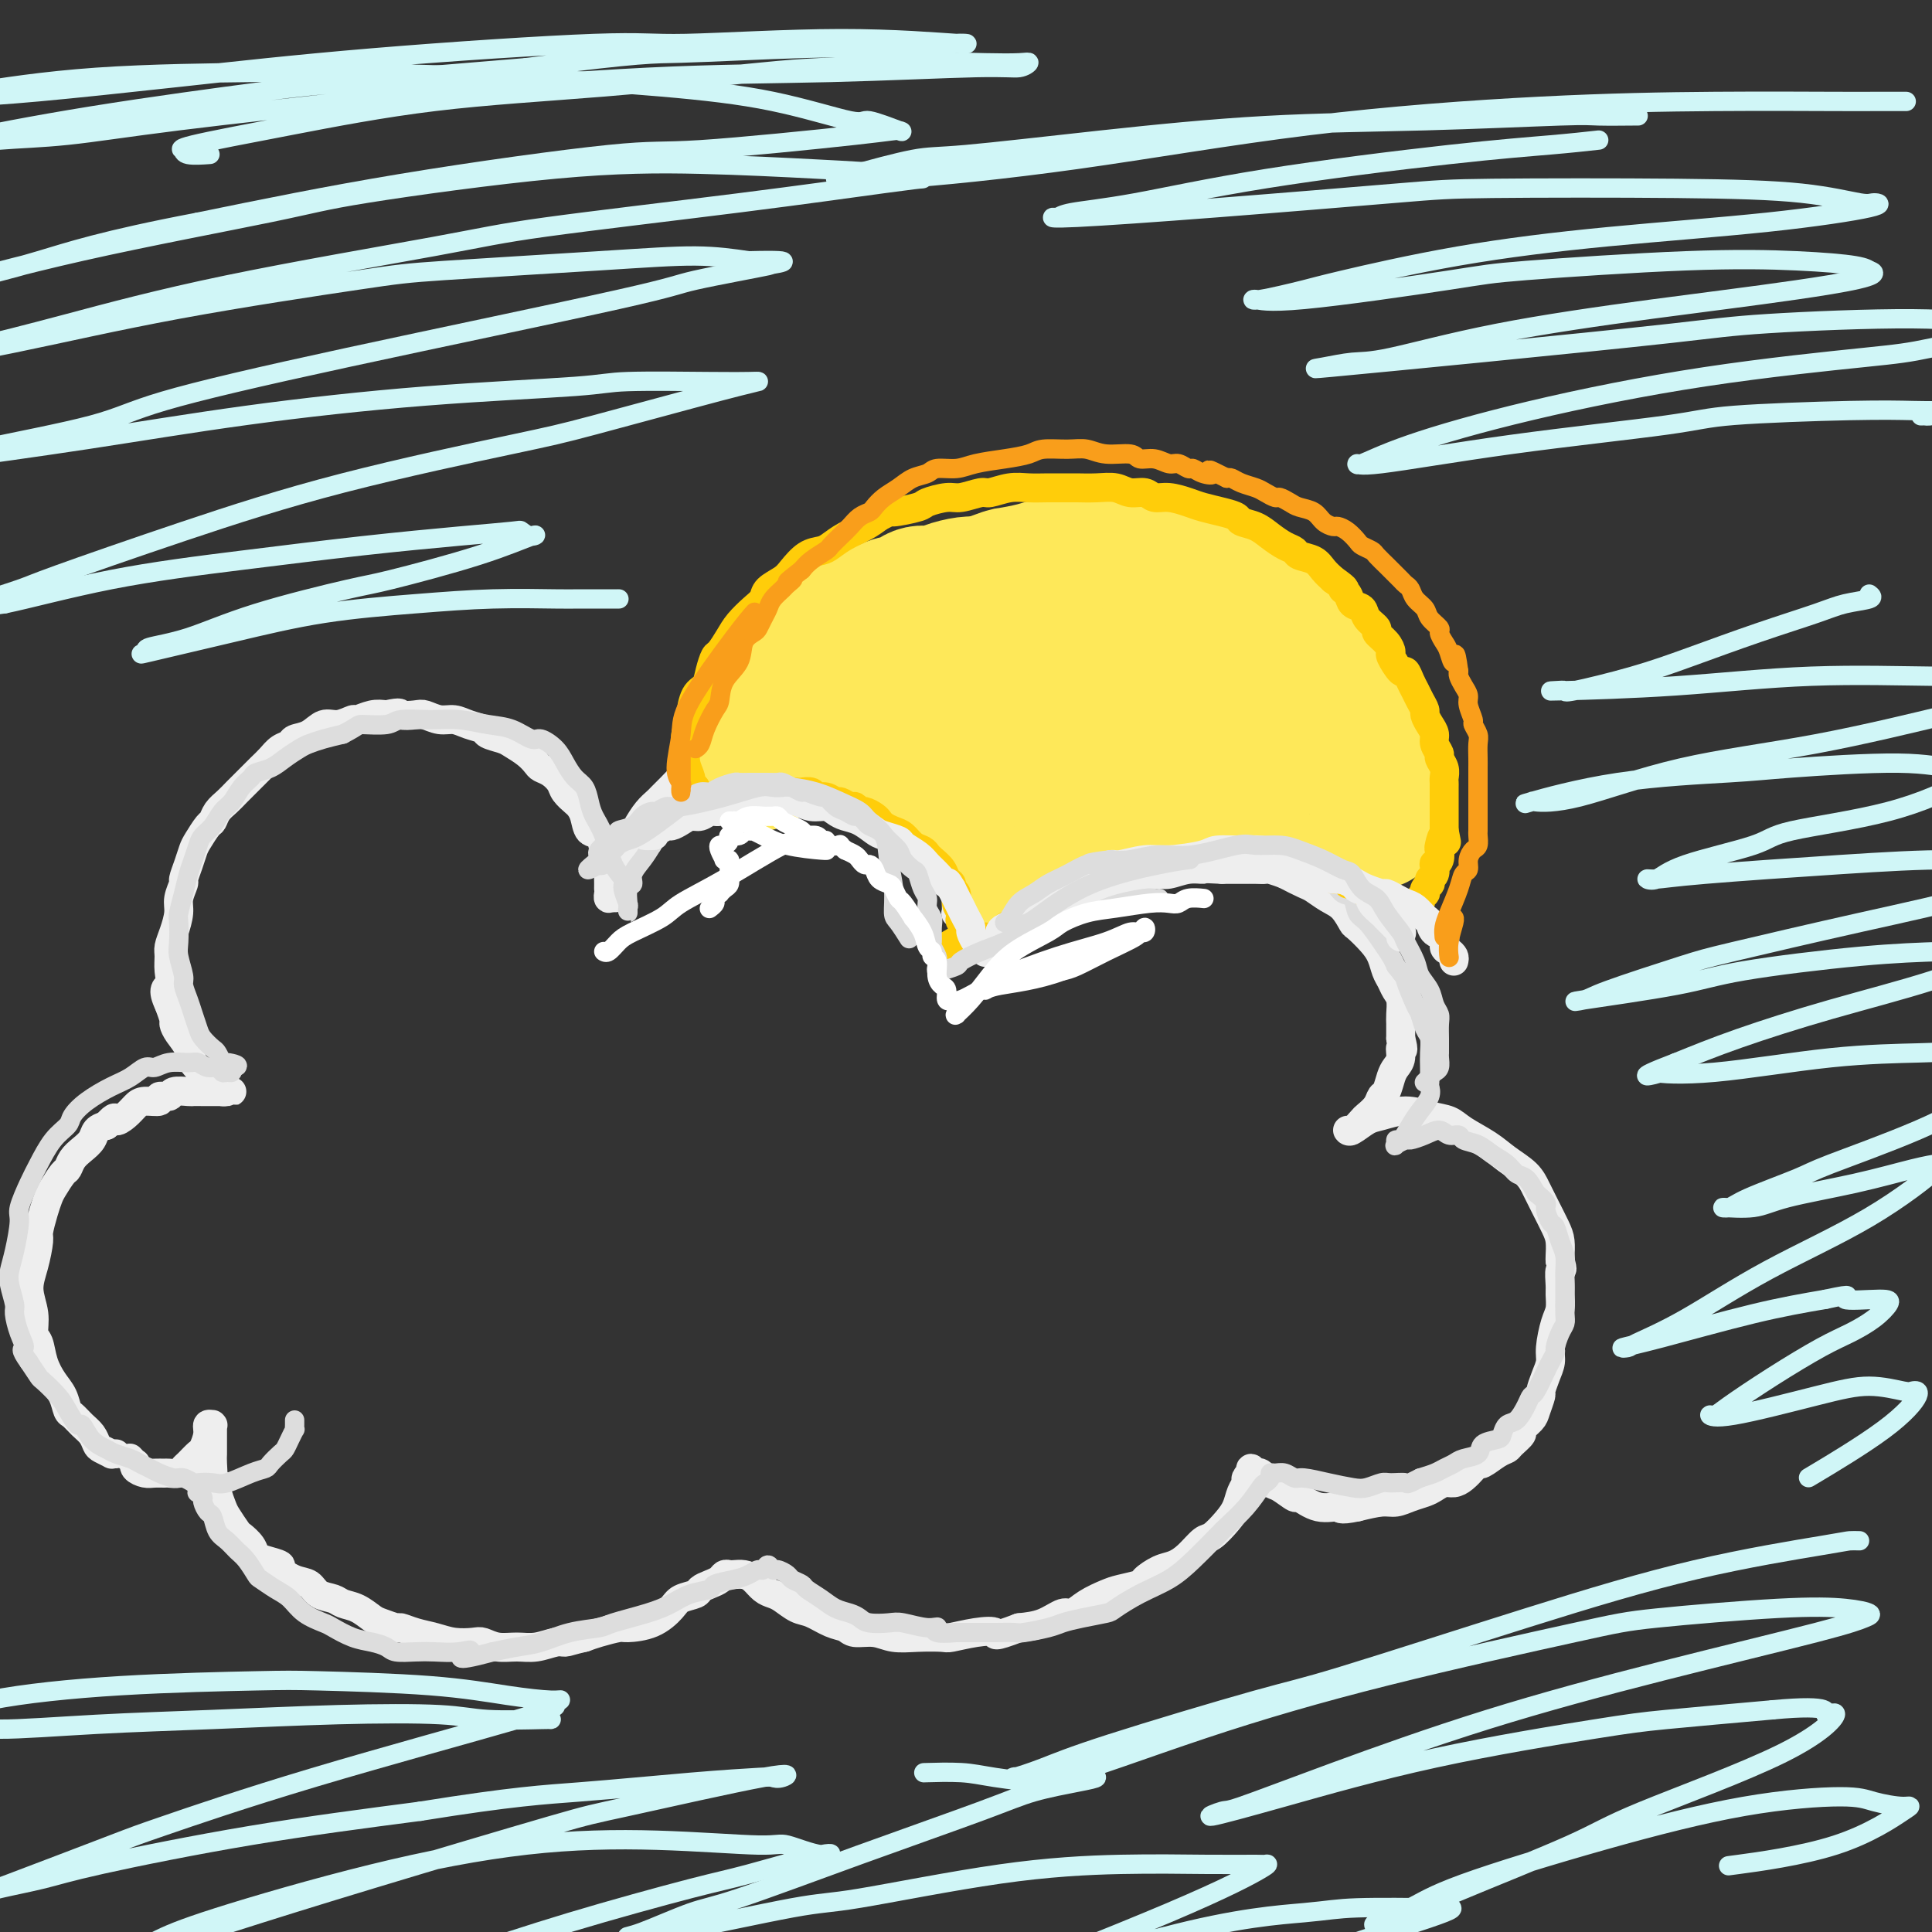 <svg viewBox='0 0 400 400' version='1.1' xmlns='http://www.w3.org/2000/svg' xmlns:xlink='http://www.w3.org/1999/xlink'><rect x="0" y="0" width="400" height="400" fill="#333333" stroke="none"/><g fill='none' stroke='rgb(238,238,238)' stroke-width='6' stroke-linecap='round' stroke-linejoin='round'><path d='M24,301c-0.476,-0.026 -0.953,-0.051 -1,0c-0.047,0.051 0.335,0.180 0,0c-0.335,-0.180 -1.389,-0.668 -2,-1c-0.611,-0.332 -0.780,-0.507 -1,-1c-0.220,-0.493 -0.492,-1.304 -1,-2c-0.508,-0.696 -1.252,-1.277 -2,-2c-0.748,-0.723 -1.500,-1.589 -2,-2c-0.500,-0.411 -0.750,-0.369 -1,-1c-0.250,-0.631 -0.502,-1.935 -1,-3c-0.498,-1.065 -1.243,-1.890 -2,-3c-0.757,-1.110 -1.528,-2.505 -2,-4c-0.472,-1.495 -0.646,-3.090 -1,-4c-0.354,-0.910 -0.890,-1.133 -1,-2c-0.110,-0.867 0.204,-2.376 0,-4c-0.204,-1.624 -0.927,-3.362 -1,-5c-0.073,-1.638 0.506,-3.177 1,-5c0.494,-1.823 0.905,-3.929 1,-5c0.095,-1.071 -0.126,-1.107 0,-2c0.126,-0.893 0.597,-2.644 1,-4c0.403,-1.356 0.737,-2.317 1,-3c0.263,-0.683 0.454,-1.089 1,-2c0.546,-0.911 1.445,-2.327 2,-3c0.555,-0.673 0.764,-0.604 1,-1c0.236,-0.396 0.500,-1.258 1,-2c0.500,-0.742 1.237,-1.364 2,-2c0.763,-0.636 1.552,-1.287 2,-2c0.448,-0.713 0.557,-1.490 1,-2c0.443,-0.510 1.222,-0.755 2,-1'/><path d='M22,233c2.215,-2.514 1.754,-1.300 2,-1c0.246,0.300 1.199,-0.316 2,-1c0.801,-0.684 1.452,-1.436 2,-2c0.548,-0.564 0.995,-0.939 2,-1c1.005,-0.061 2.567,0.194 3,0c0.433,-0.194 -0.264,-0.837 0,-1c0.264,-0.163 1.488,0.152 2,0c0.512,-0.152 0.311,-0.773 1,-1c0.689,-0.227 2.268,-0.061 3,0c0.732,0.061 0.615,0.016 1,0c0.385,-0.016 1.270,-0.004 2,0c0.730,0.004 1.303,0.001 2,0c0.697,-0.001 1.517,0.001 2,0c0.483,-0.001 0.627,-0.003 1,0c0.373,0.003 0.974,0.012 1,0c0.026,-0.012 -0.522,-0.045 -1,0c-0.478,0.045 -0.886,0.167 -1,0c-0.114,-0.167 0.068,-0.624 0,-1c-0.068,-0.376 -0.384,-0.670 -1,-1c-0.616,-0.330 -1.530,-0.697 -2,-1c-0.470,-0.303 -0.494,-0.544 -1,-1c-0.506,-0.456 -1.494,-1.129 -2,-2c-0.506,-0.871 -0.531,-1.941 -1,-3c-0.469,-1.059 -1.384,-2.109 -2,-3c-0.616,-0.891 -0.935,-1.625 -1,-2c-0.065,-0.375 0.124,-0.393 0,-1c-0.124,-0.607 -0.562,-1.804 -1,-3'/><path d='M35,208c-1.701,-3.551 -0.453,-3.429 0,-4c0.453,-0.571 0.111,-1.837 0,-3c-0.111,-1.163 0.008,-2.225 0,-3c-0.008,-0.775 -0.142,-1.262 0,-2c0.142,-0.738 0.559,-1.726 1,-3c0.441,-1.274 0.906,-2.833 1,-4c0.094,-1.167 -0.182,-1.941 0,-3c0.182,-1.059 0.821,-2.404 1,-3c0.179,-0.596 -0.103,-0.444 0,-1c0.103,-0.556 0.591,-1.822 1,-3c0.409,-1.178 0.739,-2.269 1,-3c0.261,-0.731 0.454,-1.102 1,-2c0.546,-0.898 1.444,-2.323 2,-3c0.556,-0.677 0.769,-0.605 1,-1c0.231,-0.395 0.481,-1.257 1,-2c0.519,-0.743 1.308,-1.368 2,-2c0.692,-0.632 1.288,-1.271 2,-2c0.712,-0.729 1.541,-1.547 2,-2c0.459,-0.453 0.547,-0.541 1,-1c0.453,-0.459 1.272,-1.289 2,-2c0.728,-0.711 1.367,-1.302 2,-2c0.633,-0.698 1.261,-1.501 2,-2c0.739,-0.499 1.590,-0.693 2,-1c0.410,-0.307 0.380,-0.727 1,-1c0.620,-0.273 1.891,-0.398 3,-1c1.109,-0.602 2.057,-1.682 3,-2c0.943,-0.318 1.880,0.125 3,0c1.120,-0.125 2.424,-0.817 3,-1c0.576,-0.183 0.424,0.143 1,0c0.576,-0.143 1.879,-0.755 3,-1c1.121,-0.245 2.061,-0.122 3,0'/><path d='M80,148c3.459,-0.778 2.606,-0.223 3,0c0.394,0.223 2.033,0.115 3,0c0.967,-0.115 1.261,-0.238 2,0c0.739,0.238 1.922,0.837 3,1c1.078,0.163 2.050,-0.111 3,0c0.950,0.111 1.878,0.606 3,1c1.122,0.394 2.440,0.686 3,1c0.560,0.314 0.364,0.651 1,1c0.636,0.349 2.106,0.709 3,1c0.894,0.291 1.212,0.511 2,1c0.788,0.489 2.046,1.247 3,2c0.954,0.753 1.602,1.500 2,2c0.398,0.500 0.544,0.754 1,1c0.456,0.246 1.221,0.485 2,1c0.779,0.515 1.571,1.305 2,2c0.429,0.695 0.495,1.293 1,2c0.505,0.707 1.448,1.521 2,2c0.552,0.479 0.712,0.622 1,1c0.288,0.378 0.703,0.989 1,2c0.297,1.011 0.476,2.421 1,3c0.524,0.579 1.394,0.325 2,1c0.606,0.675 0.947,2.278 1,3c0.053,0.722 -0.182,0.564 0,1c0.182,0.436 0.781,1.466 1,2c0.219,0.534 0.059,0.573 0,1c-0.059,0.427 -0.017,1.243 0,2c0.017,0.757 0.007,1.454 0,2c-0.007,0.546 -0.012,0.940 0,1c0.012,0.060 0.042,-0.215 0,0c-0.042,0.215 -0.155,0.918 0,1c0.155,0.082 0.577,-0.459 1,-1'/><path d='M127,185c0.880,2.219 0.081,-0.235 0,-2c-0.081,-1.765 0.555,-2.842 1,-4c0.445,-1.158 0.699,-2.397 1,-3c0.301,-0.603 0.648,-0.571 1,-1c0.352,-0.429 0.709,-1.318 1,-2c0.291,-0.682 0.514,-1.155 1,-2c0.486,-0.845 1.233,-2.062 2,-3c0.767,-0.938 1.554,-1.598 2,-2c0.446,-0.402 0.551,-0.545 1,-1c0.449,-0.455 1.241,-1.221 2,-2c0.759,-0.779 1.484,-1.571 2,-2c0.516,-0.429 0.823,-0.496 2,-1c1.177,-0.504 3.225,-1.446 4,-2c0.775,-0.554 0.276,-0.719 1,-1c0.724,-0.281 2.669,-0.678 4,-1c1.331,-0.322 2.046,-0.569 3,-1c0.954,-0.431 2.146,-1.045 3,-1c0.854,0.045 1.368,0.748 2,1c0.632,0.252 1.381,0.052 2,0c0.619,-0.052 1.107,0.043 2,0c0.893,-0.043 2.191,-0.223 3,0c0.809,0.223 1.128,0.848 2,1c0.872,0.152 2.299,-0.168 3,0c0.701,0.168 0.678,0.823 1,1c0.322,0.177 0.989,-0.125 2,0c1.011,0.125 2.368,0.677 3,1c0.632,0.323 0.541,0.416 1,1c0.459,0.584 1.470,1.657 2,2c0.530,0.343 0.580,-0.045 1,0c0.420,0.045 1.210,0.522 2,1'/><path d='M184,162c4.217,1.642 1.759,1.748 1,2c-0.759,0.252 0.182,0.649 1,1c0.818,0.351 1.514,0.656 2,1c0.486,0.344 0.761,0.727 1,1c0.239,0.273 0.441,0.437 1,1c0.559,0.563 1.473,1.526 2,2c0.527,0.474 0.666,0.460 1,1c0.334,0.540 0.864,1.635 1,2c0.136,0.365 -0.122,-0.001 0,0c0.122,0.001 0.625,0.368 1,1c0.375,0.632 0.622,1.530 1,2c0.378,0.470 0.886,0.511 1,1c0.114,0.489 -0.166,1.426 0,2c0.166,0.574 0.776,0.784 1,1c0.224,0.216 0.060,0.439 0,1c-0.060,0.561 -0.016,1.460 0,2c0.016,0.540 0.004,0.722 0,1c-0.004,0.278 -0.001,0.653 0,1c0.001,0.347 -0.001,0.668 0,1c0.001,0.332 0.005,0.677 0,1c-0.005,0.323 -0.017,0.624 0,1c0.017,0.376 0.064,0.829 0,1c-0.064,0.171 -0.239,0.062 0,0c0.239,-0.062 0.893,-0.076 1,0c0.107,0.076 -0.333,0.241 0,0c0.333,-0.241 1.440,-0.889 2,-1c0.560,-0.111 0.574,0.316 1,0c0.426,-0.316 1.265,-1.376 2,-2c0.735,-0.624 1.368,-0.812 2,-1'/><path d='M206,185c1.815,-1.018 2.351,-1.563 3,-2c0.649,-0.437 1.410,-0.766 2,-1c0.590,-0.234 1.010,-0.373 2,-1c0.990,-0.627 2.552,-1.741 4,-2c1.448,-0.259 2.782,0.338 4,0c1.218,-0.338 2.320,-1.612 4,-2c1.680,-0.388 3.939,0.110 5,0c1.061,-0.110 0.924,-0.829 2,-1c1.076,-0.171 3.364,0.206 5,0c1.636,-0.206 2.618,-0.994 4,-1c1.382,-0.006 3.163,0.771 5,1c1.837,0.229 3.729,-0.091 5,0c1.271,0.091 1.920,0.592 3,1c1.080,0.408 2.592,0.724 4,1c1.408,0.276 2.712,0.511 4,1c1.288,0.489 2.561,1.232 4,2c1.439,0.768 3.044,1.562 4,2c0.956,0.438 1.263,0.521 2,1c0.737,0.479 1.906,1.353 3,2c1.094,0.647 2.114,1.068 3,2c0.886,0.932 1.638,2.375 2,3c0.362,0.625 0.335,0.432 1,1c0.665,0.568 2.023,1.896 3,3c0.977,1.104 1.572,1.985 2,3c0.428,1.015 0.689,2.163 1,3c0.311,0.837 0.672,1.364 1,2c0.328,0.636 0.624,1.380 1,2c0.376,0.620 0.833,1.115 1,2c0.167,0.885 0.045,2.161 0,3c-0.045,0.839 -0.013,1.240 0,2c0.013,0.760 0.006,1.880 0,3'/><path d='M290,215c0.915,3.453 0.204,2.085 0,2c-0.204,-0.085 0.100,1.114 0,2c-0.100,0.886 -0.603,1.458 -1,2c-0.397,0.542 -0.688,1.052 -1,2c-0.312,0.948 -0.646,2.333 -1,3c-0.354,0.667 -0.728,0.617 -1,1c-0.272,0.383 -0.441,1.199 -1,2c-0.559,0.801 -1.509,1.587 -2,2c-0.491,0.413 -0.523,0.452 -1,1c-0.477,0.548 -1.401,1.604 -2,2c-0.599,0.396 -0.875,0.132 -1,0c-0.125,-0.132 -0.099,-0.131 0,0c0.099,0.131 0.273,0.392 1,0c0.727,-0.392 2.008,-1.437 3,-2c0.992,-0.563 1.695,-0.643 3,-1c1.305,-0.357 3.213,-0.991 5,-1c1.787,-0.009 3.453,0.605 5,1c1.547,0.395 2.974,0.570 4,1c1.026,0.430 1.651,1.116 3,2c1.349,0.884 3.422,1.966 5,3c1.578,1.034 2.659,2.018 4,3c1.341,0.982 2.940,1.961 4,3c1.060,1.039 1.580,2.140 2,3c0.420,0.860 0.739,1.481 1,2c0.261,0.519 0.462,0.937 1,2c0.538,1.063 1.412,2.769 2,4c0.588,1.231 0.889,1.985 1,3c0.111,1.015 0.032,2.290 0,3c-0.032,0.710 -0.016,0.855 0,1'/><path d='M323,261c0.773,2.613 0.204,1.646 0,2c-0.204,0.354 -0.045,2.031 0,3c0.045,0.969 -0.026,1.232 0,2c0.026,0.768 0.148,2.042 0,3c-0.148,0.958 -0.565,1.598 -1,3c-0.435,1.402 -0.886,3.564 -1,5c-0.114,1.436 0.110,2.146 0,3c-0.110,0.854 -0.553,1.853 -1,3c-0.447,1.147 -0.898,2.444 -1,3c-0.102,0.556 0.146,0.372 0,1c-0.146,0.628 -0.687,2.070 -1,3c-0.313,0.930 -0.398,1.349 -1,2c-0.602,0.651 -1.721,1.535 -2,2c-0.279,0.465 0.283,0.510 0,1c-0.283,0.490 -1.410,1.423 -2,2c-0.590,0.577 -0.644,0.798 -1,1c-0.356,0.202 -1.016,0.386 -2,1c-0.984,0.614 -2.294,1.657 -3,2c-0.706,0.343 -0.808,-0.014 -1,0c-0.192,0.014 -0.474,0.399 -1,1c-0.526,0.601 -1.295,1.418 -2,2c-0.705,0.582 -1.347,0.929 -2,1c-0.653,0.071 -1.319,-0.135 -2,0c-0.681,0.135 -1.377,0.610 -2,1c-0.623,0.390 -1.172,0.696 -2,1c-0.828,0.304 -1.933,0.607 -3,1c-1.067,0.393 -2.095,0.875 -3,1c-0.905,0.125 -1.687,-0.107 -3,0c-1.313,0.107 -3.156,0.554 -5,1'/><path d='M281,312c-4.130,0.893 -3.456,0.127 -4,0c-0.544,-0.127 -2.305,0.385 -4,0c-1.695,-0.385 -3.322,-1.666 -4,-2c-0.678,-0.334 -0.405,0.280 -1,0c-0.595,-0.280 -2.058,-1.453 -3,-2c-0.942,-0.547 -1.363,-0.468 -2,-1c-0.637,-0.532 -1.490,-1.674 -2,-2c-0.510,-0.326 -0.677,0.165 -1,0c-0.323,-0.165 -0.804,-0.984 -1,-1c-0.196,-0.016 -0.108,0.771 0,1c0.108,0.229 0.237,-0.101 0,0c-0.237,0.101 -0.839,0.634 -1,1c-0.161,0.366 0.119,0.564 0,1c-0.119,0.436 -0.636,1.109 -1,2c-0.364,0.891 -0.576,1.999 -1,3c-0.424,1.001 -1.061,1.893 -2,3c-0.939,1.107 -2.179,2.428 -3,3c-0.821,0.572 -1.222,0.395 -2,1c-0.778,0.605 -1.932,1.993 -3,3c-1.068,1.007 -2.050,1.632 -3,2c-0.950,0.368 -1.866,0.479 -3,1c-1.134,0.521 -2.484,1.451 -3,2c-0.516,0.549 -0.197,0.715 -1,1c-0.803,0.285 -2.727,0.687 -4,1c-1.273,0.313 -1.893,0.535 -3,1c-1.107,0.465 -2.700,1.171 -4,2c-1.300,0.829 -2.307,1.779 -3,2c-0.693,0.221 -1.071,-0.287 -2,0c-0.929,0.287 -2.408,1.368 -4,2c-1.592,0.632 -3.296,0.816 -5,1'/><path d='M211,337c-5.917,2.254 -4.710,1.388 -5,1c-0.290,-0.388 -2.076,-0.299 -4,0c-1.924,0.299 -3.987,0.808 -5,1c-1.013,0.192 -0.975,0.066 -2,0c-1.025,-0.066 -3.114,-0.074 -5,0c-1.886,0.074 -3.571,0.228 -5,0c-1.429,-0.228 -2.602,-0.839 -4,-1c-1.398,-0.161 -3.021,0.127 -4,0c-0.979,-0.127 -1.316,-0.668 -2,-1c-0.684,-0.332 -1.716,-0.456 -3,-1c-1.284,-0.544 -2.819,-1.507 -4,-2c-1.181,-0.493 -2.007,-0.517 -3,-1c-0.993,-0.483 -2.153,-1.426 -3,-2c-0.847,-0.574 -1.383,-0.781 -2,-1c-0.617,-0.219 -1.317,-0.451 -2,-1c-0.683,-0.549 -1.349,-1.416 -2,-2c-0.651,-0.584 -1.287,-0.886 -2,-1c-0.713,-0.114 -1.503,-0.042 -2,0c-0.497,0.042 -0.701,0.053 -1,0c-0.299,-0.053 -0.694,-0.169 -1,0c-0.306,0.169 -0.523,0.622 -1,1c-0.477,0.378 -1.215,0.680 -2,1c-0.785,0.320 -1.618,0.656 -2,1c-0.382,0.344 -0.312,0.695 -1,1c-0.688,0.305 -2.132,0.564 -3,1c-0.868,0.436 -1.159,1.048 -2,2c-0.841,0.952 -2.231,2.244 -4,3c-1.769,0.756 -3.918,0.976 -5,1c-1.082,0.024 -1.099,-0.147 -2,0c-0.901,0.147 -2.686,0.614 -4,1c-1.314,0.386 -2.157,0.693 -3,1'/><path d='M121,339c-3.002,0.707 -3.507,0.975 -4,1c-0.493,0.025 -0.976,-0.193 -2,0c-1.024,0.193 -2.590,0.798 -4,1c-1.410,0.202 -2.663,0.002 -4,0c-1.337,-0.002 -2.759,0.192 -4,0c-1.241,-0.192 -2.302,-0.772 -3,-1c-0.698,-0.228 -1.031,-0.104 -2,0c-0.969,0.104 -2.572,0.186 -4,0c-1.428,-0.186 -2.680,-0.642 -4,-1c-1.320,-0.358 -2.709,-0.620 -4,-1c-1.291,-0.380 -2.484,-0.879 -3,-1c-0.516,-0.121 -0.355,0.136 -1,0c-0.645,-0.136 -2.097,-0.667 -3,-1c-0.903,-0.333 -1.257,-0.469 -2,-1c-0.743,-0.531 -1.875,-1.456 -3,-2c-1.125,-0.544 -2.243,-0.708 -3,-1c-0.757,-0.292 -1.153,-0.712 -2,-1c-0.847,-0.288 -2.144,-0.444 -3,-1c-0.856,-0.556 -1.272,-1.511 -2,-2c-0.728,-0.489 -1.767,-0.512 -3,-1c-1.233,-0.488 -2.658,-1.443 -3,-2c-0.342,-0.557 0.399,-0.717 0,-1c-0.399,-0.283 -1.937,-0.690 -3,-1c-1.063,-0.310 -1.651,-0.524 -2,-1c-0.349,-0.476 -0.461,-1.215 -1,-2c-0.539,-0.785 -1.507,-1.618 -2,-2c-0.493,-0.382 -0.510,-0.315 -1,-1c-0.490,-0.685 -1.451,-2.122 -2,-3c-0.549,-0.878 -0.686,-1.198 -1,-2c-0.314,-0.802 -0.804,-2.086 -1,-3c-0.196,-0.914 -0.098,-1.457 0,-2'/><path d='M45,307c-1.774,-2.546 -1.207,-0.909 -1,-1c0.207,-0.091 0.056,-1.908 0,-3c-0.056,-1.092 -0.015,-1.459 0,-2c0.015,-0.541 0.004,-1.255 0,-2c-0.004,-0.745 0.000,-1.520 0,-2c-0.000,-0.480 -0.004,-0.666 0,-1c0.004,-0.334 0.016,-0.817 0,-1c-0.016,-0.183 -0.060,-0.066 0,0c0.060,0.066 0.224,0.083 0,0c-0.224,-0.083 -0.837,-0.264 -1,0c-0.163,0.264 0.125,0.974 0,2c-0.125,1.026 -0.662,2.370 -1,3c-0.338,0.630 -0.476,0.547 -1,1c-0.524,0.453 -1.435,1.442 -2,2c-0.565,0.558 -0.784,0.685 -1,1c-0.216,0.315 -0.427,0.817 -1,1c-0.573,0.183 -1.506,0.046 -2,0c-0.494,-0.046 -0.549,-0.002 -1,0c-0.451,0.002 -1.297,-0.037 -2,0c-0.703,0.037 -1.264,0.150 -2,0c-0.736,-0.150 -1.648,-0.562 -2,-1c-0.352,-0.438 -0.146,-0.901 0,-1c0.146,-0.099 0.232,0.166 0,0c-0.232,-0.166 -0.780,-0.762 -1,-1c-0.220,-0.238 -0.110,-0.119 0,0'/></g>
<g fill='none' stroke='rgb(221,221,221)' stroke-width='4' stroke-linecap='round' stroke-linejoin='round'><path d='M61,294c0.006,0.297 0.012,0.594 0,1c-0.012,0.406 -0.044,0.920 0,1c0.044,0.080 0.162,-0.273 0,0c-0.162,0.273 -0.606,1.173 -1,2c-0.394,0.827 -0.739,1.582 -1,2c-0.261,0.418 -0.436,0.498 -1,1c-0.564,0.502 -1.515,1.427 -2,2c-0.485,0.573 -0.505,0.794 -1,1c-0.495,0.206 -1.466,0.396 -3,1c-1.534,0.604 -3.633,1.622 -5,2c-1.367,0.378 -2.003,0.116 -3,0c-0.997,-0.116 -2.354,-0.087 -3,0c-0.646,0.087 -0.582,0.230 -1,0c-0.418,-0.230 -1.320,-0.835 -2,-1c-0.680,-0.165 -1.140,0.111 -2,0c-0.860,-0.111 -2.121,-0.607 -3,-1c-0.879,-0.393 -1.375,-0.682 -2,-1c-0.625,-0.318 -1.378,-0.664 -2,-1c-0.622,-0.336 -1.112,-0.662 -2,-1c-0.888,-0.338 -2.173,-0.687 -3,-1c-0.827,-0.313 -1.194,-0.590 -2,-1c-0.806,-0.410 -2.049,-0.952 -3,-2c-0.951,-1.048 -1.610,-2.603 -2,-3c-0.390,-0.397 -0.509,0.365 -1,0c-0.491,-0.365 -1.352,-1.858 -2,-3c-0.648,-1.142 -1.081,-1.935 -2,-3c-0.919,-1.065 -2.324,-2.402 -3,-3c-0.676,-0.598 -0.622,-0.457 -1,-1c-0.378,-0.543 -1.189,-1.772 -2,-3'/><path d='M6,282c-2.194,-3.033 -1.180,-2.615 -1,-3c0.180,-0.385 -0.474,-1.572 -1,-3c-0.526,-1.428 -0.923,-3.096 -1,-4c-0.077,-0.904 0.166,-1.044 0,-2c-0.166,-0.956 -0.740,-2.729 -1,-4c-0.260,-1.271 -0.207,-2.041 0,-3c0.207,-0.959 0.569,-2.106 1,-4c0.431,-1.894 0.933,-4.534 1,-6c0.067,-1.466 -0.301,-1.758 0,-3c0.301,-1.242 1.270,-3.434 2,-5c0.730,-1.566 1.222,-2.505 2,-4c0.778,-1.495 1.842,-3.545 3,-5c1.158,-1.455 2.410,-2.315 3,-3c0.590,-0.685 0.518,-1.197 1,-2c0.482,-0.803 1.518,-1.899 3,-3c1.482,-1.101 3.410,-2.208 5,-3c1.590,-0.792 2.842,-1.270 4,-2c1.158,-0.730 2.221,-1.713 3,-2c0.779,-0.287 1.272,0.123 2,0c0.728,-0.123 1.690,-0.780 3,-1c1.310,-0.220 2.967,-0.003 4,0c1.033,0.003 1.442,-0.210 2,0c0.558,0.210 1.263,0.842 2,1c0.737,0.158 1.504,-0.156 2,0c0.496,0.156 0.721,0.784 1,1c0.279,0.216 0.614,0.020 1,0c0.386,-0.020 0.825,0.137 1,0c0.175,-0.137 0.088,-0.569 0,-1'/><path d='M48,221c2.605,-0.257 0.117,-0.898 -1,-1c-1.117,-0.102 -0.862,0.335 -1,0c-0.138,-0.335 -0.667,-1.444 -1,-2c-0.333,-0.556 -0.470,-0.560 -1,-1c-0.530,-0.440 -1.452,-1.315 -2,-2c-0.548,-0.685 -0.720,-1.179 -1,-2c-0.280,-0.821 -0.667,-1.970 -1,-3c-0.333,-1.030 -0.611,-1.940 -1,-3c-0.389,-1.060 -0.889,-2.270 -1,-3c-0.111,-0.730 0.166,-0.981 0,-2c-0.166,-1.019 -0.773,-2.807 -1,-4c-0.227,-1.193 -0.072,-1.793 0,-3c0.072,-1.207 0.061,-3.022 0,-4c-0.061,-0.978 -0.171,-1.119 0,-2c0.171,-0.881 0.622,-2.501 1,-4c0.378,-1.499 0.682,-2.876 1,-4c0.318,-1.124 0.652,-1.996 1,-3c0.348,-1.004 0.712,-2.141 1,-3c0.288,-0.859 0.499,-1.441 1,-2c0.501,-0.559 1.290,-1.095 2,-2c0.710,-0.905 1.340,-2.179 2,-3c0.660,-0.821 1.349,-1.189 2,-2c0.651,-0.811 1.265,-2.065 2,-3c0.735,-0.935 1.590,-1.550 2,-2c0.410,-0.450 0.374,-0.737 1,-1c0.626,-0.263 1.913,-0.504 3,-1c1.087,-0.496 1.974,-1.246 3,-2c1.026,-0.754 2.193,-1.511 3,-2c0.807,-0.489 1.256,-0.708 2,-1c0.744,-0.292 1.784,-0.655 3,-1c1.216,-0.345 2.608,-0.673 4,-1'/><path d='M71,152c3.570,-1.862 2.995,-2.016 4,-2c1.005,0.016 3.591,0.204 5,0c1.409,-0.204 1.643,-0.799 3,-1c1.357,-0.201 3.838,-0.007 6,0c2.162,0.007 4.006,-0.171 6,0c1.994,0.171 4.138,0.692 6,1c1.862,0.308 3.444,0.403 5,1c1.556,0.597 3.088,1.697 4,2c0.912,0.303 1.204,-0.191 2,0c0.796,0.191 2.097,1.065 3,2c0.903,0.935 1.407,1.930 2,3c0.593,1.070 1.275,2.216 2,3c0.725,0.784 1.492,1.207 2,2c0.508,0.793 0.757,1.956 1,3c0.243,1.044 0.481,1.969 1,3c0.519,1.031 1.320,2.168 2,4c0.680,1.832 1.240,4.360 2,6c0.760,1.640 1.720,2.392 2,3c0.280,0.608 -0.121,1.074 0,2c0.121,0.926 0.765,2.314 1,3c0.235,0.686 0.062,0.671 0,1c-0.062,0.329 -0.012,1.004 0,1c0.012,-0.004 -0.012,-0.686 0,-1c0.012,-0.314 0.062,-0.261 0,-1c-0.062,-0.739 -0.235,-2.270 0,-3c0.235,-0.730 0.877,-0.660 1,-1c0.123,-0.340 -0.275,-1.092 0,-2c0.275,-0.908 1.221,-1.974 2,-3c0.779,-1.026 1.389,-2.013 2,-3'/><path d='M135,175c1.414,-2.505 2.450,-2.769 3,-3c0.550,-0.231 0.613,-0.430 1,-1c0.387,-0.570 1.096,-1.511 2,-2c0.904,-0.489 2.002,-0.527 3,-1c0.998,-0.473 1.894,-1.380 3,-2c1.106,-0.620 2.420,-0.954 3,-1c0.580,-0.046 0.424,0.194 1,0c0.576,-0.194 1.883,-0.822 3,-1c1.117,-0.178 2.044,0.095 3,0c0.956,-0.095 1.939,-0.559 3,-1c1.061,-0.441 2.198,-0.860 3,-1c0.802,-0.140 1.270,0.000 2,0c0.730,-0.000 1.724,-0.140 3,0c1.276,0.140 2.835,0.562 4,1c1.165,0.438 1.935,0.894 3,1c1.065,0.106 2.424,-0.138 3,0c0.576,0.138 0.369,0.657 1,1c0.631,0.343 2.099,0.511 3,1c0.901,0.489 1.235,1.300 2,2c0.765,0.700 1.962,1.289 3,2c1.038,0.711 1.917,1.545 3,2c1.083,0.455 2.370,0.532 3,1c0.630,0.468 0.604,1.329 1,2c0.396,0.671 1.215,1.154 2,2c0.785,0.846 1.534,2.057 2,3c0.466,0.943 0.647,1.618 1,2c0.353,0.382 0.879,0.470 1,1c0.121,0.530 -0.164,1.503 0,2c0.164,0.497 0.775,0.518 1,1c0.225,0.482 0.064,1.423 0,2c-0.064,0.577 -0.032,0.788 0,1'/><path d='M201,189c1.234,2.414 0.320,0.451 0,0c-0.320,-0.451 -0.045,0.612 0,1c0.045,0.388 -0.141,0.101 0,0c0.141,-0.101 0.607,-0.015 1,0c0.393,0.015 0.713,-0.041 1,0c0.287,0.041 0.543,0.180 1,0c0.457,-0.180 1.117,-0.677 2,-1c0.883,-0.323 1.990,-0.472 3,-1c1.010,-0.528 1.924,-1.436 3,-2c1.076,-0.564 2.316,-0.785 3,-1c0.684,-0.215 0.812,-0.424 2,-1c1.188,-0.576 3.435,-1.517 5,-2c1.565,-0.483 2.447,-0.507 4,-1c1.553,-0.493 3.777,-1.456 6,-2c2.223,-0.544 4.446,-0.668 6,-1c1.554,-0.332 2.441,-0.871 4,-1c1.559,-0.129 3.791,0.151 6,0c2.209,-0.151 4.394,-0.732 6,-1c1.606,-0.268 2.634,-0.224 4,0c1.366,0.224 3.069,0.626 4,1c0.931,0.374 1.088,0.720 2,1c0.912,0.280 2.577,0.493 4,1c1.423,0.507 2.604,1.309 4,2c1.396,0.691 3.006,1.271 4,2c0.994,0.729 1.372,1.605 2,2c0.628,0.395 1.506,0.308 2,1c0.494,0.692 0.605,2.163 1,3c0.395,0.837 1.075,1.039 2,2c0.925,0.961 2.095,2.682 3,4c0.905,1.318 1.544,2.234 2,3c0.456,0.766 0.728,1.383 1,2'/><path d='M289,200c2.356,3.027 1.745,2.094 2,3c0.255,0.906 1.375,3.649 2,5c0.625,1.351 0.756,1.309 1,2c0.244,0.691 0.601,2.115 1,3c0.399,0.885 0.838,1.231 1,2c0.162,0.769 0.045,1.963 0,3c-0.045,1.037 -0.018,1.919 0,3c0.018,1.081 0.027,2.361 0,3c-0.027,0.639 -0.091,0.638 0,1c0.091,0.362 0.336,1.087 0,2c-0.336,0.913 -1.252,2.013 -2,3c-0.748,0.987 -1.327,1.859 -2,3c-0.673,1.141 -1.441,2.550 -2,3c-0.559,0.450 -0.908,-0.061 -1,0c-0.092,0.061 0.075,0.693 0,1c-0.075,0.307 -0.392,0.288 0,0c0.392,-0.288 1.494,-0.844 2,-1c0.506,-0.156 0.416,0.087 1,0c0.584,-0.087 1.843,-0.503 3,-1c1.157,-0.497 2.214,-1.073 3,-1c0.786,0.073 1.301,0.796 2,1c0.699,0.204 1.580,-0.112 2,0c0.420,0.112 0.377,0.650 1,1c0.623,0.350 1.910,0.512 3,1c1.090,0.488 1.983,1.302 3,2c1.017,0.698 2.159,1.280 3,2c0.841,0.720 1.380,1.578 2,2c0.620,0.422 1.320,0.406 2,1c0.680,0.594 1.340,1.797 2,3'/><path d='M318,247c2.881,2.360 2.082,2.259 2,3c-0.082,0.741 0.552,2.324 1,3c0.448,0.676 0.708,0.445 1,1c0.292,0.555 0.614,1.897 1,3c0.386,1.103 0.836,1.967 1,3c0.164,1.033 0.044,2.234 0,3c-0.044,0.766 -0.011,1.098 0,2c0.011,0.902 0.000,2.376 0,3c-0.000,0.624 0.010,0.399 0,1c-0.010,0.601 -0.040,2.030 0,3c0.040,0.970 0.151,1.482 0,2c-0.151,0.518 -0.564,1.043 -1,2c-0.436,0.957 -0.894,2.348 -1,3c-0.106,0.652 0.140,0.566 0,1c-0.140,0.434 -0.667,1.389 -1,2c-0.333,0.611 -0.473,0.878 -1,2c-0.527,1.122 -1.440,3.097 -2,4c-0.560,0.903 -0.766,0.732 -1,1c-0.234,0.268 -0.494,0.975 -1,2c-0.506,1.025 -1.257,2.368 -2,3c-0.743,0.632 -1.479,0.554 -2,1c-0.521,0.446 -0.829,1.415 -1,2c-0.171,0.585 -0.206,0.787 -1,1c-0.794,0.213 -2.349,0.438 -3,1c-0.651,0.562 -0.400,1.460 -1,2c-0.600,0.540 -2.050,0.722 -3,1c-0.950,0.278 -1.399,0.652 -2,1c-0.601,0.348 -1.354,0.671 -2,1c-0.646,0.329 -1.185,0.666 -2,1c-0.815,0.334 -1.908,0.667 -3,1'/><path d='M294,306c-3.149,1.615 -2.522,1.151 -3,1c-0.478,-0.151 -2.062,0.009 -3,0c-0.938,-0.009 -1.232,-0.189 -2,0c-0.768,0.189 -2.012,0.745 -3,1c-0.988,0.255 -1.721,0.208 -3,0c-1.279,-0.208 -3.106,-0.577 -5,-1c-1.894,-0.423 -3.856,-0.899 -5,-1c-1.144,-0.101 -1.468,0.172 -2,0c-0.532,-0.172 -1.270,-0.789 -2,-1c-0.730,-0.211 -1.451,-0.017 -2,0c-0.549,0.017 -0.925,-0.142 -1,0c-0.075,0.142 0.152,0.584 0,1c-0.152,0.416 -0.681,0.805 -1,1c-0.319,0.195 -0.426,0.197 -1,1c-0.574,0.803 -1.614,2.406 -3,4c-1.386,1.594 -3.117,3.178 -4,4c-0.883,0.822 -0.916,0.882 -2,2c-1.084,1.118 -3.218,3.294 -5,5c-1.782,1.706 -3.211,2.944 -5,4c-1.789,1.056 -3.939,1.932 -6,3c-2.061,1.068 -4.033,2.327 -5,3c-0.967,0.673 -0.928,0.758 -2,1c-1.072,0.242 -3.254,0.639 -5,1c-1.746,0.361 -3.054,0.685 -4,1c-0.946,0.315 -1.530,0.620 -3,1c-1.470,0.380 -3.828,0.834 -5,1c-1.172,0.166 -1.160,0.045 -2,0c-0.840,-0.045 -2.534,-0.012 -4,0c-1.466,0.012 -2.705,0.003 -4,0c-1.295,-0.003 -2.648,-0.002 -4,0'/><path d='M198,338c-5.962,0.531 -4.367,-0.642 -4,-1c0.367,-0.358 -0.492,0.097 -2,0c-1.508,-0.097 -3.663,-0.747 -5,-1c-1.337,-0.253 -1.856,-0.108 -3,0c-1.144,0.108 -2.914,0.181 -4,0c-1.086,-0.181 -1.489,-0.616 -2,-1c-0.511,-0.384 -1.130,-0.719 -2,-1c-0.870,-0.281 -1.991,-0.509 -3,-1c-1.009,-0.491 -1.904,-1.244 -3,-2c-1.096,-0.756 -2.391,-1.513 -3,-2c-0.609,-0.487 -0.530,-0.704 -1,-1c-0.470,-0.296 -1.488,-0.673 -2,-1c-0.512,-0.327 -0.519,-0.606 -1,-1c-0.481,-0.394 -1.438,-0.905 -2,-1c-0.562,-0.095 -0.731,0.226 -1,0c-0.269,-0.226 -0.640,-1.000 -1,-1c-0.360,-0.000 -0.710,0.773 -1,1c-0.290,0.227 -0.519,-0.094 -1,0c-0.481,0.094 -1.213,0.602 -2,1c-0.787,0.398 -1.631,0.687 -3,1c-1.369,0.313 -3.265,0.650 -4,1c-0.735,0.350 -0.309,0.713 -1,1c-0.691,0.287 -2.500,0.497 -4,1c-1.500,0.503 -2.693,1.300 -4,2c-1.307,0.700 -2.729,1.305 -5,2c-2.271,0.695 -5.390,1.482 -7,2c-1.610,0.518 -1.710,0.769 -3,1c-1.290,0.231 -3.768,0.443 -6,1c-2.232,0.557 -4.216,1.458 -6,2c-1.784,0.542 -3.367,0.726 -5,1c-1.633,0.274 -3.317,0.637 -5,1'/><path d='M102,342c-9.742,2.630 -6.099,0.706 -5,0c1.099,-0.706 -0.348,-0.192 -2,0c-1.652,0.192 -3.509,0.062 -5,0c-1.491,-0.062 -2.617,-0.057 -4,0c-1.383,0.057 -3.022,0.166 -4,0c-0.978,-0.166 -1.296,-0.607 -2,-1c-0.704,-0.393 -1.795,-0.737 -3,-1c-1.205,-0.263 -2.524,-0.444 -4,-1c-1.476,-0.556 -3.108,-1.485 -4,-2c-0.892,-0.515 -1.045,-0.614 -2,-1c-0.955,-0.386 -2.713,-1.057 -4,-2c-1.287,-0.943 -2.102,-2.157 -3,-3c-0.898,-0.843 -1.879,-1.314 -3,-2c-1.121,-0.686 -2.383,-1.588 -3,-2c-0.617,-0.412 -0.589,-0.336 -1,-1c-0.411,-0.664 -1.262,-2.070 -2,-3c-0.738,-0.930 -1.363,-1.386 -2,-2c-0.637,-0.614 -1.285,-1.387 -2,-2c-0.715,-0.613 -1.497,-1.067 -2,-2c-0.503,-0.933 -0.727,-2.345 -1,-3c-0.273,-0.655 -0.596,-0.553 -1,-1c-0.404,-0.447 -0.889,-1.444 -1,-2c-0.111,-0.556 0.153,-0.671 0,-1c-0.153,-0.329 -0.721,-0.872 -1,-1c-0.279,-0.128 -0.267,0.158 0,0c0.267,-0.158 0.791,-0.759 1,-1c0.209,-0.241 0.105,-0.120 0,0'/></g>
<g fill='none' stroke='rgb(254,232,89)' stroke-width='28' stroke-linecap='round' stroke-linejoin='round'><path d='M157,158c0.002,0.094 0.005,0.187 0,0c-0.005,-0.187 -0.016,-0.655 0,-1c0.016,-0.345 0.060,-0.568 0,-1c-0.060,-0.432 -0.224,-1.074 0,-2c0.224,-0.926 0.837,-2.135 1,-3c0.163,-0.865 -0.125,-1.386 0,-2c0.125,-0.614 0.663,-1.321 1,-2c0.337,-0.679 0.472,-1.330 1,-2c0.528,-0.670 1.450,-1.359 2,-2c0.550,-0.641 0.728,-1.236 1,-2c0.272,-0.764 0.639,-1.699 1,-2c0.361,-0.301 0.715,0.032 1,0c0.285,-0.032 0.500,-0.428 1,-1c0.500,-0.572 1.283,-1.319 2,-2c0.717,-0.681 1.367,-1.296 2,-2c0.633,-0.704 1.250,-1.496 2,-2c0.750,-0.504 1.634,-0.721 2,-1c0.366,-0.279 0.215,-0.619 1,-1c0.785,-0.381 2.506,-0.803 3,-1c0.494,-0.197 -0.241,-0.167 1,-1c1.241,-0.833 4.456,-2.527 6,-3c1.544,-0.473 1.417,0.276 2,0c0.583,-0.276 1.874,-1.577 3,-2c1.126,-0.423 2.085,0.031 3,0c0.915,-0.031 1.785,-0.547 3,-1c1.215,-0.453 2.776,-0.844 4,-1c1.224,-0.156 2.112,-0.078 3,0'/><path d='M203,121c5.900,-2.110 5.149,-1.886 6,-2c0.851,-0.114 3.305,-0.567 5,-1c1.695,-0.433 2.631,-0.848 4,-1c1.369,-0.152 3.170,-0.042 4,0c0.830,0.042 0.687,0.015 2,0c1.313,-0.015 4.080,-0.019 6,0c1.920,0.019 2.991,0.061 4,0c1.009,-0.061 1.955,-0.223 3,0c1.045,0.223 2.190,0.832 3,1c0.810,0.168 1.286,-0.106 2,0c0.714,0.106 1.666,0.591 3,1c1.334,0.409 3.050,0.742 4,1c0.950,0.258 1.136,0.439 2,1c0.864,0.561 2.408,1.500 3,2c0.592,0.500 0.232,0.562 1,1c0.768,0.438 2.662,1.252 4,2c1.338,0.748 2.119,1.428 3,2c0.881,0.572 1.863,1.034 3,2c1.137,0.966 2.431,2.436 3,3c0.569,0.564 0.415,0.221 1,1c0.585,0.779 1.911,2.680 3,4c1.089,1.320 1.941,2.059 3,3c1.059,0.941 2.324,2.086 3,3c0.676,0.914 0.762,1.599 1,2c0.238,0.401 0.628,0.517 1,1c0.372,0.483 0.727,1.333 1,2c0.273,0.667 0.466,1.151 1,2c0.534,0.849 1.411,2.063 2,3c0.589,0.937 0.889,1.599 1,2c0.111,0.401 0.032,0.543 0,1c-0.032,0.457 -0.016,1.228 0,2'/><path d='M285,159c2.646,4.135 0.762,1.471 0,1c-0.762,-0.471 -0.400,1.250 0,2c0.400,0.750 0.839,0.529 1,1c0.161,0.471 0.043,1.633 0,2c-0.043,0.367 -0.012,-0.060 0,0c0.012,0.060 0.003,0.608 0,1c-0.003,0.392 -0.001,0.627 0,1c0.001,0.373 0.001,0.884 0,1c-0.001,0.116 -0.005,-0.161 0,0c0.005,0.161 0.017,0.761 0,1c-0.017,0.239 -0.063,0.116 0,0c0.063,-0.116 0.235,-0.227 0,0c-0.235,0.227 -0.877,0.790 -1,1c-0.123,0.210 0.272,0.067 0,0c-0.272,-0.067 -1.210,-0.057 -2,0c-0.790,0.057 -1.432,0.160 -2,0c-0.568,-0.160 -1.062,-0.583 -2,-1c-0.938,-0.417 -2.319,-0.830 -3,-1c-0.681,-0.170 -0.662,-0.098 -1,0c-0.338,0.098 -1.032,0.224 -2,0c-0.968,-0.224 -2.211,-0.796 -3,-1c-0.789,-0.204 -1.126,-0.041 -2,0c-0.874,0.041 -2.287,-0.042 -3,0c-0.713,0.042 -0.727,0.208 -1,0c-0.273,-0.208 -0.807,-0.789 -2,-1c-1.193,-0.211 -3.046,-0.053 -4,0c-0.954,0.053 -1.010,0.000 -2,0c-0.990,-0.000 -2.915,0.051 -4,0c-1.085,-0.051 -1.331,-0.206 -2,0c-0.669,0.206 -1.763,0.773 -3,1c-1.237,0.227 -2.619,0.113 -4,0'/><path d='M243,167c-6.643,-0.524 -3.249,-0.334 -3,0c0.249,0.334 -2.647,0.810 -4,1c-1.353,0.190 -1.164,0.092 -2,0c-0.836,-0.092 -2.698,-0.179 -4,0c-1.302,0.179 -2.044,0.625 -3,1c-0.956,0.375 -2.124,0.678 -3,1c-0.876,0.322 -1.458,0.664 -2,1c-0.542,0.336 -1.043,0.668 -2,1c-0.957,0.332 -2.369,0.666 -3,1c-0.631,0.334 -0.479,0.668 -1,1c-0.521,0.332 -1.713,0.663 -2,1c-0.287,0.337 0.330,0.679 0,1c-0.330,0.321 -1.609,0.622 -2,1c-0.391,0.378 0.106,0.833 0,1c-0.106,0.167 -0.816,0.044 -1,0c-0.184,-0.044 0.159,-0.010 0,0c-0.159,0.010 -0.820,-0.003 -1,0c-0.180,0.003 0.121,0.022 0,0c-0.121,-0.022 -0.662,-0.085 -1,0c-0.338,0.085 -0.472,0.317 -1,0c-0.528,-0.317 -1.450,-1.183 -2,-2c-0.550,-0.817 -0.727,-1.584 -1,-2c-0.273,-0.416 -0.641,-0.482 -1,-1c-0.359,-0.518 -0.707,-1.487 -1,-2c-0.293,-0.513 -0.529,-0.570 -1,-1c-0.471,-0.430 -1.176,-1.232 -2,-2c-0.824,-0.768 -1.768,-1.501 -2,-2c-0.232,-0.499 0.247,-0.763 0,-1c-0.247,-0.237 -1.220,-0.449 -2,-1c-0.780,-0.551 -1.366,-1.443 -2,-2c-0.634,-0.557 -1.317,-0.778 -2,-1'/><path d='M192,161c-2.986,-2.807 -1.951,-1.326 -2,-1c-0.049,0.326 -1.182,-0.505 -2,-1c-0.818,-0.495 -1.322,-0.654 -2,-1c-0.678,-0.346 -1.529,-0.880 -2,-1c-0.471,-0.120 -0.562,0.175 -1,0c-0.438,-0.175 -1.221,-0.820 -2,-1c-0.779,-0.180 -1.552,0.107 -2,0c-0.448,-0.107 -0.569,-0.606 -1,-1c-0.431,-0.394 -1.171,-0.682 -2,-1c-0.829,-0.318 -1.748,-0.666 -2,-1c-0.252,-0.334 0.162,-0.655 0,-1c-0.162,-0.345 -0.899,-0.713 -1,-1c-0.101,-0.287 0.434,-0.493 1,-1c0.566,-0.507 1.164,-1.316 2,-2c0.836,-0.684 1.911,-1.244 3,-2c1.089,-0.756 2.192,-1.709 3,-2c0.808,-0.291 1.322,0.080 2,0c0.678,-0.080 1.518,-0.610 3,-1c1.482,-0.390 3.604,-0.639 5,-1c1.396,-0.361 2.067,-0.832 3,-1c0.933,-0.168 2.129,-0.031 3,0c0.871,0.031 1.418,-0.044 2,0c0.582,0.044 1.200,0.208 2,0c0.800,-0.208 1.782,-0.788 3,-1c1.218,-0.212 2.671,-0.057 4,0c1.329,0.057 2.532,0.015 3,0c0.468,-0.015 0.200,-0.004 1,0c0.800,0.004 2.668,0.001 4,0c1.332,-0.001 2.128,-0.000 3,0c0.872,0.000 1.821,0.000 3,0c1.179,-0.000 2.590,-0.000 4,0'/><path d='M227,140c5.054,0.085 1.690,0.798 1,1c-0.690,0.202 1.293,-0.105 3,0c1.707,0.105 3.139,0.624 4,1c0.861,0.376 1.151,0.611 2,1c0.849,0.389 2.258,0.934 3,1c0.742,0.066 0.818,-0.346 1,0c0.182,0.346 0.469,1.450 1,2c0.531,0.550 1.307,0.547 2,1c0.693,0.453 1.303,1.364 2,2c0.697,0.636 1.482,0.997 2,1c0.518,0.003 0.769,-0.353 1,0c0.231,0.353 0.444,1.414 1,2c0.556,0.586 1.456,0.696 2,1c0.544,0.304 0.730,0.800 1,1c0.270,0.200 0.622,0.103 1,0c0.378,-0.103 0.782,-0.214 1,0c0.218,0.214 0.249,0.751 0,1c-0.249,0.249 -0.779,0.210 -1,0c-0.221,-0.210 -0.132,-0.592 -1,-1c-0.868,-0.408 -2.692,-0.841 -4,-1c-1.308,-0.159 -2.099,-0.042 -3,0c-0.901,0.042 -1.910,0.010 -3,0c-1.090,-0.010 -2.259,0.001 -3,0c-0.741,-0.001 -1.052,-0.015 -2,0c-0.948,0.015 -2.533,0.059 -4,0c-1.467,-0.059 -2.816,-0.222 -4,0c-1.184,0.222 -2.203,0.829 -3,1c-0.797,0.171 -1.370,-0.094 -2,0c-0.630,0.094 -1.315,0.547 -2,1'/><path d='M223,155c-5.500,0.377 -3.250,0.820 -3,1c0.250,0.180 -1.499,0.097 -3,0c-1.501,-0.097 -2.755,-0.209 -4,0c-1.245,0.209 -2.480,0.737 -3,1c-0.520,0.263 -0.324,0.260 -1,0c-0.676,-0.260 -2.224,-0.777 -3,-1c-0.776,-0.223 -0.781,-0.153 -1,0c-0.219,0.153 -0.651,0.389 -1,0c-0.349,-0.389 -0.615,-1.404 -1,-2c-0.385,-0.596 -0.888,-0.772 -1,-1c-0.112,-0.228 0.167,-0.509 0,-1c-0.167,-0.491 -0.780,-1.192 -1,-2c-0.220,-0.808 -0.049,-1.723 0,-2c0.049,-0.277 -0.026,0.085 0,0c0.026,-0.085 0.153,-0.615 0,-1c-0.153,-0.385 -0.588,-0.625 -1,-1c-0.412,-0.375 -0.803,-0.885 -1,-1c-0.197,-0.115 -0.200,0.165 -1,0c-0.800,-0.165 -2.395,-0.776 -3,-1c-0.605,-0.224 -0.219,-0.060 -1,0c-0.781,0.060 -2.729,0.016 -4,0c-1.271,-0.016 -1.864,-0.004 -4,0c-2.136,0.004 -5.816,0.001 -9,0c-3.184,-0.001 -5.873,-0.000 -7,0c-1.127,0.000 -0.694,0.000 -1,0c-0.306,-0.000 -1.352,-0.000 -2,0c-0.648,0.000 -0.900,0.000 -1,0c-0.100,-0.000 -0.050,-0.000 0,0'/></g>
<g fill='none' stroke='rgb(255,205,10)' stroke-width='6' stroke-linecap='round' stroke-linejoin='round'><path d='M144,164c0.122,-0.321 0.243,-0.641 0,-1c-0.243,-0.359 -0.851,-0.756 -1,-1c-0.149,-0.244 0.160,-0.336 0,-1c-0.160,-0.664 -0.790,-1.901 -1,-3c-0.210,-1.099 -0.002,-2.059 0,-3c0.002,-0.941 -0.203,-1.861 0,-3c0.203,-1.139 0.814,-2.496 1,-3c0.186,-0.504 -0.052,-0.156 0,-1c0.052,-0.844 0.394,-2.879 1,-4c0.606,-1.121 1.475,-1.329 2,-2c0.525,-0.671 0.706,-1.807 1,-3c0.294,-1.193 0.701,-2.445 1,-3c0.299,-0.555 0.490,-0.414 1,-1c0.510,-0.586 1.339,-1.900 2,-3c0.661,-1.100 1.154,-1.986 2,-3c0.846,-1.014 2.046,-2.157 3,-3c0.954,-0.843 1.662,-1.385 2,-2c0.338,-0.615 0.307,-1.303 1,-2c0.693,-0.697 2.110,-1.404 3,-2c0.890,-0.596 1.251,-1.080 2,-2c0.749,-0.920 1.884,-2.277 3,-3c1.116,-0.723 2.213,-0.813 3,-1c0.787,-0.187 1.262,-0.473 2,-1c0.738,-0.527 1.737,-1.296 3,-2c1.263,-0.704 2.789,-1.344 4,-2c1.211,-0.656 2.105,-1.328 3,-2'/><path d='M182,107c2.714,-1.415 1.999,-0.952 3,-1c1.001,-0.048 3.718,-0.605 5,-1c1.282,-0.395 1.129,-0.627 2,-1c0.871,-0.373 2.767,-0.888 4,-1c1.233,-0.112 1.803,0.180 3,0c1.197,-0.180 3.022,-0.833 4,-1c0.978,-0.167 1.109,0.151 2,0c0.891,-0.151 2.541,-0.773 4,-1c1.459,-0.227 2.728,-0.061 4,0c1.272,0.061 2.546,0.015 4,0c1.454,-0.015 3.088,-0.000 4,0c0.912,0.000 1.102,-0.015 2,0c0.898,0.015 2.505,0.061 4,0c1.495,-0.061 2.878,-0.227 4,0c1.122,0.227 1.984,0.848 3,1c1.016,0.152 2.185,-0.167 3,0c0.815,0.167 1.274,0.818 2,1c0.726,0.182 1.718,-0.106 3,0c1.282,0.106 2.853,0.606 4,1c1.147,0.394 1.872,0.682 3,1c1.128,0.318 2.661,0.665 4,1c1.339,0.335 2.484,0.657 3,1c0.516,0.343 0.405,0.708 1,1c0.595,0.292 1.898,0.512 3,1c1.102,0.488 2.004,1.243 3,2c0.996,0.757 2.087,1.515 3,2c0.913,0.485 1.648,0.696 2,1c0.352,0.304 0.321,0.700 1,1c0.679,0.300 2.067,0.504 3,1c0.933,0.496 1.409,1.285 2,2c0.591,0.715 1.295,1.358 2,2'/><path d='M276,120c3.494,2.433 2.230,2.017 2,2c-0.230,-0.017 0.573,0.367 1,1c0.427,0.633 0.477,1.517 1,2c0.523,0.483 1.520,0.566 2,1c0.480,0.434 0.445,1.220 1,2c0.555,0.780 1.702,1.555 2,2c0.298,0.445 -0.253,0.562 0,1c0.253,0.438 1.311,1.198 2,2c0.689,0.802 1.011,1.646 1,2c-0.011,0.354 -0.354,0.216 0,1c0.354,0.784 1.404,2.489 2,3c0.596,0.511 0.738,-0.171 1,0c0.262,0.171 0.644,1.197 1,2c0.356,0.803 0.687,1.384 1,2c0.313,0.616 0.610,1.267 1,2c0.390,0.733 0.874,1.547 1,2c0.126,0.453 -0.106,0.545 0,1c0.106,0.455 0.549,1.273 1,2c0.451,0.727 0.909,1.363 1,2c0.091,0.637 -0.186,1.273 0,2c0.186,0.727 0.834,1.543 1,2c0.166,0.457 -0.152,0.555 0,1c0.152,0.445 0.773,1.235 1,2c0.227,0.765 0.061,1.503 0,2c-0.061,0.497 -0.016,0.752 0,1c0.016,0.248 0.004,0.490 0,1c-0.004,0.510 -0.001,1.289 0,2c0.001,0.711 0.000,1.356 0,2c-0.000,0.644 -0.000,1.289 0,2c0.000,0.711 0.000,1.489 0,2c-0.000,0.511 -0.000,0.756 0,1'/><path d='M299,172c0.833,4.291 0.416,1.518 0,1c-0.416,-0.518 -0.830,1.218 -1,2c-0.170,0.782 -0.097,0.609 0,1c0.097,0.391 0.219,1.347 0,2c-0.219,0.653 -0.777,1.002 -1,1c-0.223,-0.002 -0.111,-0.355 0,0c0.111,0.355 0.222,1.418 0,2c-0.222,0.582 -0.778,0.682 -1,1c-0.222,0.318 -0.111,0.855 0,1c0.111,0.145 0.222,-0.102 0,0c-0.222,0.102 -0.777,0.553 -1,1c-0.223,0.447 -0.112,0.891 0,1c0.112,0.109 0.227,-0.115 0,0c-0.227,0.115 -0.797,0.571 -1,1c-0.203,0.429 -0.040,0.832 0,1c0.040,0.168 -0.042,0.101 0,0c0.042,-0.101 0.207,-0.237 0,0c-0.207,0.237 -0.788,0.848 -1,1c-0.212,0.152 -0.056,-0.155 0,0c0.056,0.155 0.011,0.774 0,1c-0.011,0.226 0.012,0.061 0,0c-0.012,-0.061 -0.059,-0.016 0,0c0.059,0.016 0.223,0.004 0,0c-0.223,-0.004 -0.833,-0.001 -1,0c-0.167,0.001 0.110,0.000 0,0c-0.110,-0.000 -0.607,-0.000 -1,0c-0.393,0.000 -0.684,0.000 -1,0c-0.316,-0.000 -0.658,-0.000 -1,0'/><path d='M289,189c-0.974,0.132 -0.909,-0.538 -1,-1c-0.091,-0.462 -0.338,-0.715 -1,-1c-0.662,-0.285 -1.739,-0.602 -2,-1c-0.261,-0.398 0.295,-0.876 0,-1c-0.295,-0.124 -1.440,0.106 -2,0c-0.560,-0.106 -0.534,-0.550 -1,-1c-0.466,-0.450 -1.422,-0.908 -2,-1c-0.578,-0.092 -0.777,0.182 -1,0c-0.223,-0.182 -0.469,-0.819 -1,-1c-0.531,-0.181 -1.346,0.095 -2,0c-0.654,-0.095 -1.148,-0.562 -2,-1c-0.852,-0.438 -2.064,-0.849 -3,-1c-0.936,-0.151 -1.597,-0.044 -2,0c-0.403,0.044 -0.547,0.026 -1,0c-0.453,-0.026 -1.216,-0.058 -2,0c-0.784,0.058 -1.589,0.208 -2,0c-0.411,-0.208 -0.427,-0.774 -1,-1c-0.573,-0.226 -1.702,-0.113 -2,0c-0.298,0.113 0.233,0.226 0,0c-0.233,-0.226 -1.232,-0.793 -2,-1c-0.768,-0.207 -1.304,-0.056 -2,0c-0.696,0.056 -1.551,0.015 -2,0c-0.449,-0.015 -0.490,-0.004 -1,0c-0.510,0.004 -1.488,0.001 -2,0c-0.512,-0.001 -0.557,-0.000 -1,0c-0.443,0.000 -1.284,-0.001 -2,0c-0.716,0.001 -1.308,0.003 -2,0c-0.692,-0.003 -1.484,-0.011 -2,0c-0.516,0.011 -0.754,0.041 -1,0c-0.246,-0.041 -0.499,-0.155 -1,0c-0.501,0.155 -1.251,0.577 -2,1'/><path d='M241,179c-4.982,-0.159 -2.437,-0.057 -2,0c0.437,0.057 -1.234,0.071 -2,0c-0.766,-0.071 -0.629,-0.225 -1,0c-0.371,0.225 -1.251,0.830 -2,1c-0.749,0.170 -1.365,-0.095 -2,0c-0.635,0.095 -1.287,0.551 -2,1c-0.713,0.449 -1.485,0.890 -2,1c-0.515,0.110 -0.773,-0.110 -1,0c-0.227,0.110 -0.423,0.550 -1,1c-0.577,0.450 -1.534,0.908 -2,1c-0.466,0.092 -0.443,-0.184 -1,0c-0.557,0.184 -1.696,0.826 -2,1c-0.304,0.174 0.227,-0.121 0,0c-0.227,0.121 -1.212,0.659 -2,1c-0.788,0.341 -1.380,0.487 -2,1c-0.620,0.513 -1.268,1.393 -2,2c-0.732,0.607 -1.546,0.941 -2,1c-0.454,0.059 -0.546,-0.157 -1,0c-0.454,0.157 -1.268,0.687 -2,1c-0.732,0.313 -1.380,0.408 -2,1c-0.620,0.592 -1.213,1.679 -2,2c-0.787,0.321 -1.770,-0.124 -2,0c-0.230,0.124 0.292,0.818 0,1c-0.292,0.182 -1.399,-0.146 -2,0c-0.601,0.146 -0.696,0.768 -1,1c-0.304,0.232 -0.816,0.076 -1,0c-0.184,-0.076 -0.039,-0.072 0,0c0.039,0.072 -0.028,0.212 0,0c0.028,-0.212 0.151,-0.775 0,-1c-0.151,-0.225 -0.575,-0.113 -1,0'/><path d='M199,195c-6.499,2.417 -1.745,0.460 0,-1c1.745,-1.460 0.483,-2.422 0,-3c-0.483,-0.578 -0.186,-0.771 0,-1c0.186,-0.229 0.261,-0.495 0,-1c-0.261,-0.505 -0.858,-1.248 -1,-2c-0.142,-0.752 0.170,-1.514 0,-2c-0.170,-0.486 -0.823,-0.697 -1,-1c-0.177,-0.303 0.121,-0.697 0,-1c-0.121,-0.303 -0.662,-0.515 -1,-1c-0.338,-0.485 -0.475,-1.242 -1,-2c-0.525,-0.758 -1.439,-1.516 -2,-2c-0.561,-0.484 -0.769,-0.693 -1,-1c-0.231,-0.307 -0.485,-0.712 -1,-1c-0.515,-0.288 -1.290,-0.458 -2,-1c-0.710,-0.542 -1.355,-1.454 -2,-2c-0.645,-0.546 -1.290,-0.725 -2,-1c-0.710,-0.275 -1.486,-0.647 -2,-1c-0.514,-0.353 -0.768,-0.687 -1,-1c-0.232,-0.313 -0.442,-0.605 -1,-1c-0.558,-0.395 -1.463,-0.895 -2,-1c-0.537,-0.105 -0.706,0.183 -1,0c-0.294,-0.183 -0.711,-0.838 -1,-1c-0.289,-0.162 -0.449,0.168 -1,0c-0.551,-0.168 -1.495,-0.833 -2,-1c-0.505,-0.167 -0.573,0.166 -1,0c-0.427,-0.166 -1.213,-0.829 -2,-1c-0.787,-0.171 -1.576,0.150 -2,0c-0.424,-0.150 -0.485,-0.772 -1,-1c-0.515,-0.228 -1.485,-0.061 -2,0c-0.515,0.061 -0.576,0.018 -1,0c-0.424,-0.018 -1.212,-0.009 -2,0'/><path d='M163,164c-4.224,-1.856 -0.785,-0.497 0,0c0.785,0.497 -1.085,0.133 -2,0c-0.915,-0.133 -0.875,-0.036 -1,0c-0.125,0.036 -0.414,0.010 -1,0c-0.586,-0.010 -1.470,-0.003 -2,0c-0.530,0.003 -0.705,0.001 -1,0c-0.295,-0.001 -0.710,0.000 -1,0c-0.290,-0.000 -0.456,-0.001 -1,0c-0.544,0.001 -1.466,0.004 -2,0c-0.534,-0.004 -0.679,-0.015 -1,0c-0.321,0.015 -0.818,0.056 -1,0c-0.182,-0.056 -0.049,-0.207 0,0c0.049,0.207 0.014,0.774 0,1c-0.014,0.226 -0.007,0.113 0,0'/></g>
<g fill='none' stroke='rgb(238,238,238)' stroke-width='6' stroke-linecap='round' stroke-linejoin='round'><path d='M290,194c-0.054,-0.477 -0.107,-0.953 0,-1c0.107,-0.047 0.376,0.336 0,0c-0.376,-0.336 -1.395,-1.389 -2,-2c-0.605,-0.611 -0.796,-0.779 -1,-1c-0.204,-0.221 -0.421,-0.493 -1,-1c-0.579,-0.507 -1.519,-1.248 -2,-2c-0.481,-0.752 -0.501,-1.515 -1,-2c-0.499,-0.485 -1.475,-0.693 -2,-1c-0.525,-0.307 -0.597,-0.713 -1,-1c-0.403,-0.287 -1.136,-0.454 -2,-1c-0.864,-0.546 -1.857,-1.469 -3,-2c-1.143,-0.531 -2.434,-0.668 -3,-1c-0.566,-0.332 -0.407,-0.859 -1,-1c-0.593,-0.141 -1.938,0.105 -3,0c-1.062,-0.105 -1.841,-0.561 -3,-1c-1.159,-0.439 -2.697,-0.860 -4,-1c-1.303,-0.140 -2.370,-0.000 -4,0c-1.630,0.000 -3.824,-0.140 -5,0c-1.176,0.140 -1.336,0.558 -3,1c-1.664,0.442 -4.834,0.906 -7,1c-2.166,0.094 -3.328,-0.183 -5,0c-1.672,0.183 -3.854,0.825 -5,1c-1.146,0.175 -1.256,-0.118 -2,0c-0.744,0.118 -2.123,0.647 -3,1c-0.877,0.353 -1.250,0.529 -2,1c-0.750,0.471 -1.875,1.235 -3,2'/><path d='M222,183c-6.467,1.279 -3.133,0.976 -2,1c1.133,0.024 0.066,0.375 -1,1c-1.066,0.625 -2.131,1.525 -3,2c-0.869,0.475 -1.542,0.523 -2,1c-0.458,0.477 -0.701,1.381 -1,2c-0.299,0.619 -0.655,0.953 -1,1c-0.345,0.047 -0.681,-0.194 -1,0c-0.319,0.194 -0.621,0.823 -1,1c-0.379,0.177 -0.833,-0.097 -1,0c-0.167,0.097 -0.045,0.565 0,1c0.045,0.435 0.013,0.839 0,1c-0.013,0.161 -0.006,0.081 0,0'/><path d='M301,199c0.079,-0.325 0.158,-0.649 0,-1c-0.158,-0.351 -0.553,-0.728 -1,-1c-0.447,-0.272 -0.945,-0.439 -1,-1c-0.055,-0.561 0.333,-1.516 0,-2c-0.333,-0.484 -1.388,-0.497 -2,-1c-0.612,-0.503 -0.783,-1.497 -1,-2c-0.217,-0.503 -0.482,-0.517 -1,-1c-0.518,-0.483 -1.289,-1.435 -2,-2c-0.711,-0.565 -1.363,-0.743 -2,-1c-0.637,-0.257 -1.258,-0.593 -2,-1c-0.742,-0.407 -1.603,-0.884 -2,-1c-0.397,-0.116 -0.329,0.128 -1,0c-0.671,-0.128 -2.080,-0.627 -3,-1c-0.920,-0.373 -1.350,-0.621 -2,-1c-0.650,-0.379 -1.519,-0.890 -2,-1c-0.481,-0.110 -0.572,0.181 -3,0c-2.428,-0.181 -7.192,-0.833 -9,-1c-1.808,-0.167 -0.661,0.151 -1,0c-0.339,-0.151 -2.166,-0.773 -3,-1c-0.834,-0.227 -0.677,-0.061 -1,0c-0.323,0.061 -1.125,0.016 -2,0c-0.875,-0.016 -1.821,-0.005 -3,0c-1.179,0.005 -2.589,0.002 -4,0'/><path d='M253,180c-4.802,-0.293 -3.809,-0.024 -4,0c-0.191,0.024 -1.568,-0.197 -3,0c-1.432,0.197 -2.919,0.812 -4,1c-1.081,0.188 -1.755,-0.052 -3,0c-1.245,0.052 -3.060,0.395 -5,1c-1.940,0.605 -4.004,1.471 -6,2c-1.996,0.529 -3.924,0.719 -5,1c-1.076,0.281 -1.300,0.653 -2,1c-0.700,0.347 -1.874,0.670 -3,1c-1.126,0.330 -2.203,0.666 -3,1c-0.797,0.334 -1.314,0.667 -2,1c-0.686,0.333 -1.542,0.667 -2,1c-0.458,0.333 -0.519,0.666 -1,1c-0.481,0.334 -1.382,0.668 -2,1c-0.618,0.332 -0.953,0.662 -1,1c-0.047,0.338 0.194,0.682 0,1c-0.194,0.318 -0.822,0.608 -1,1c-0.178,0.392 0.093,0.886 0,1c-0.093,0.114 -0.549,-0.154 -1,0c-0.451,0.154 -0.895,0.728 -1,1c-0.105,0.272 0.130,0.243 0,0c-0.130,-0.243 -0.626,-0.698 -1,-1c-0.374,-0.302 -0.625,-0.451 -1,-1c-0.375,-0.549 -0.874,-1.498 -1,-2c-0.126,-0.502 0.121,-0.557 0,-1c-0.121,-0.443 -0.610,-1.273 -1,-2c-0.390,-0.727 -0.682,-1.349 -1,-2c-0.318,-0.651 -0.662,-1.329 -1,-2c-0.338,-0.671 -0.669,-1.336 -1,-2'/><path d='M197,184c-1.215,-2.142 -0.753,-0.997 -1,-1c-0.247,-0.003 -1.202,-1.152 -2,-2c-0.798,-0.848 -1.439,-1.393 -2,-2c-0.561,-0.607 -1.041,-1.275 -2,-2c-0.959,-0.725 -2.395,-1.507 -3,-2c-0.605,-0.493 -0.378,-0.695 -1,-1c-0.622,-0.305 -2.092,-0.711 -3,-1c-0.908,-0.289 -1.254,-0.460 -2,-1c-0.746,-0.540 -1.893,-1.450 -3,-2c-1.107,-0.550 -2.173,-0.740 -3,-1c-0.827,-0.260 -1.414,-0.592 -2,-1c-0.586,-0.408 -1.169,-0.894 -2,-1c-0.831,-0.106 -1.908,0.168 -3,0c-1.092,-0.168 -2.197,-0.778 -3,-1c-0.803,-0.222 -1.302,-0.055 -2,0c-0.698,0.055 -1.593,-0.000 -2,0c-0.407,0.000 -0.325,0.057 -1,0c-0.675,-0.057 -2.106,-0.226 -3,0c-0.894,0.226 -1.251,0.849 -2,1c-0.749,0.151 -1.891,-0.171 -3,0c-1.109,0.171 -2.183,0.833 -3,1c-0.817,0.167 -1.375,-0.161 -2,0c-0.625,0.161 -1.318,0.813 -2,1c-0.682,0.187 -1.352,-0.090 -2,0c-0.648,0.090 -1.274,0.546 -2,1c-0.726,0.454 -1.554,0.906 -2,1c-0.446,0.094 -0.511,-0.171 -1,0c-0.489,0.171 -1.401,0.777 -2,1c-0.599,0.223 -0.885,0.064 -1,0c-0.115,-0.064 -0.057,-0.032 0,0'/><path d='M135,172c-3.405,1.155 -0.917,1.042 0,1c0.917,-0.042 0.262,-0.012 0,0c-0.262,0.012 -0.131,0.006 0,0'/></g>
<g fill='none' stroke='rgb(221,221,221)' stroke-width='4' stroke-linecap='round' stroke-linejoin='round'><path d='M295,224c-0.091,0.087 -0.182,0.174 0,0c0.182,-0.174 0.637,-0.610 1,-1c0.363,-0.390 0.633,-0.734 1,-1c0.367,-0.266 0.830,-0.454 1,-1c0.170,-0.546 0.045,-1.448 0,-2c-0.045,-0.552 -0.011,-0.753 0,-1c0.011,-0.247 -0.000,-0.541 0,-1c0.000,-0.459 0.012,-1.085 0,-2c-0.012,-0.915 -0.049,-2.121 0,-3c0.049,-0.879 0.183,-1.430 0,-2c-0.183,-0.570 -0.683,-1.158 -1,-2c-0.317,-0.842 -0.450,-1.939 -1,-3c-0.550,-1.061 -1.516,-2.086 -2,-3c-0.484,-0.914 -0.485,-1.715 -1,-3c-0.515,-1.285 -1.545,-3.053 -2,-4c-0.455,-0.947 -0.335,-1.074 -1,-2c-0.665,-0.926 -2.116,-2.653 -3,-4c-0.884,-1.347 -1.200,-2.314 -2,-3c-0.800,-0.686 -2.083,-1.090 -3,-2c-0.917,-0.910 -1.468,-2.325 -2,-3c-0.532,-0.675 -1.045,-0.611 -2,-1c-0.955,-0.389 -2.351,-1.231 -4,-2c-1.649,-0.769 -3.552,-1.466 -5,-2c-1.448,-0.534 -2.440,-0.904 -4,-1c-1.560,-0.096 -3.687,0.083 -5,0c-1.313,-0.083 -1.810,-0.428 -4,0c-2.190,0.428 -6.071,1.630 -9,2c-2.929,0.370 -4.904,-0.093 -7,0c-2.096,0.093 -4.313,0.741 -6,1c-1.687,0.259 -2.843,0.130 -4,0'/><path d='M230,178c-6.310,0.716 -4.586,1.007 -4,1c0.586,-0.007 0.032,-0.313 -1,0c-1.032,0.313 -2.542,1.243 -4,2c-1.458,0.757 -2.864,1.341 -4,2c-1.136,0.659 -2.003,1.392 -3,2c-0.997,0.608 -2.123,1.091 -3,2c-0.877,0.909 -1.505,2.245 -2,3c-0.495,0.755 -0.856,0.930 -1,1c-0.144,0.070 -0.072,0.035 0,0'/><path d='M217,191c-0.346,-0.035 -0.692,-0.069 -1,0c-0.308,0.069 -0.577,0.242 -2,1c-1.423,0.758 -4.001,2.102 -6,3c-1.999,0.898 -3.421,1.351 -5,2c-1.579,0.649 -3.317,1.495 -4,2c-0.683,0.505 -0.313,0.668 -1,1c-0.687,0.332 -2.433,0.832 -3,1c-0.567,0.168 0.045,0.005 0,0c-0.045,-0.005 -0.748,0.149 -1,0c-0.252,-0.149 -0.053,-0.601 0,-1c0.053,-0.399 -0.039,-0.743 0,-1c0.039,-0.257 0.208,-0.425 0,-1c-0.208,-0.575 -0.792,-1.557 -1,-2c-0.208,-0.443 -0.041,-0.345 0,-1c0.041,-0.655 -0.044,-2.061 0,-3c0.044,-0.939 0.219,-1.411 0,-2c-0.219,-0.589 -0.831,-1.295 -1,-2c-0.169,-0.705 0.105,-1.410 0,-2c-0.105,-0.590 -0.591,-1.064 -1,-2c-0.409,-0.936 -0.743,-2.333 -1,-3c-0.257,-0.667 -0.439,-0.602 -1,-1c-0.561,-0.398 -1.502,-1.258 -2,-2c-0.498,-0.742 -0.553,-1.364 -1,-2c-0.447,-0.636 -1.285,-1.284 -2,-2c-0.715,-0.716 -1.308,-1.501 -2,-2c-0.692,-0.499 -1.483,-0.714 -2,-1c-0.517,-0.286 -0.758,-0.643 -1,-1'/><path d='M179,170c-2.057,-1.875 -1.701,-1.062 -2,-1c-0.299,0.062 -1.254,-0.628 -2,-1c-0.746,-0.372 -1.284,-0.424 -2,-1c-0.716,-0.576 -1.609,-1.674 -2,-2c-0.391,-0.326 -0.280,0.119 -1,0c-0.720,-0.119 -2.272,-0.802 -3,-1c-0.728,-0.198 -0.632,0.091 -1,0c-0.368,-0.091 -1.201,-0.560 -2,-1c-0.799,-0.440 -1.565,-0.850 -2,-1c-0.435,-0.150 -0.541,-0.040 -1,0c-0.459,0.040 -1.273,0.010 -2,0c-0.727,-0.010 -1.367,0.000 -2,0c-0.633,-0.000 -1.258,-0.010 -2,0c-0.742,0.010 -1.602,0.040 -2,0c-0.398,-0.040 -0.336,-0.150 -1,0c-0.664,0.150 -2.055,0.560 -3,1c-0.945,0.440 -1.443,0.909 -2,1c-0.557,0.091 -1.174,-0.197 -2,0c-0.826,0.197 -1.860,0.879 -2,1c-0.140,0.121 0.615,-0.317 -1,1c-1.615,1.317 -5.600,4.391 -8,6c-2.400,1.609 -3.217,1.753 -4,2c-0.783,0.247 -1.533,0.595 -2,1c-0.467,0.405 -0.651,0.865 -1,1c-0.349,0.135 -0.864,-0.055 -1,0c-0.136,0.055 0.107,0.354 0,1c-0.107,0.646 -0.565,1.637 -1,2c-0.435,0.363 -0.849,0.097 -1,0c-0.151,-0.097 -0.041,-0.026 0,0c0.041,0.026 0.012,0.007 0,0c-0.012,-0.007 -0.006,-0.004 0,0'/><path d='M124,179c-4.490,2.451 -1.216,0.079 0,-1c1.216,-1.079 0.372,-0.867 0,-1c-0.372,-0.133 -0.274,-0.613 0,-1c0.274,-0.387 0.724,-0.680 1,-1c0.276,-0.320 0.377,-0.667 1,-1c0.623,-0.333 1.768,-0.654 2,-1c0.232,-0.346 -0.447,-0.719 0,-1c0.447,-0.281 2.021,-0.472 3,-1c0.979,-0.528 1.362,-1.394 2,-2c0.638,-0.606 1.529,-0.953 2,-1c0.471,-0.047 0.521,0.204 1,0c0.479,-0.204 1.388,-0.864 2,-1c0.612,-0.136 0.927,0.251 3,0c2.073,-0.251 5.904,-1.140 9,-2c3.096,-0.860 5.457,-1.692 7,-2c1.543,-0.308 2.267,-0.091 3,0c0.733,0.091 1.474,0.055 2,0c0.526,-0.055 0.835,-0.128 2,0c1.165,0.128 3.184,0.459 5,1c1.816,0.541 3.428,1.294 5,2c1.572,0.706 3.105,1.366 4,2c0.895,0.634 1.154,1.241 2,2c0.846,0.759 2.281,1.668 3,3c0.719,1.332 0.722,3.086 1,5c0.278,1.914 0.831,3.988 1,6c0.169,2.012 -0.048,3.962 0,5c0.048,1.038 0.359,1.164 1,2c0.641,0.836 1.612,2.382 2,3c0.388,0.618 0.194,0.309 0,0'/><path d='M229,188c-0.202,0.083 -0.404,0.166 0,0c0.404,-0.166 1.415,-0.580 3,-1c1.585,-0.420 3.744,-0.844 5,-1c1.256,-0.156 1.607,-0.042 2,0c0.393,0.042 0.826,0.012 1,0c0.174,-0.012 0.087,-0.006 0,0'/><path d='M211,192c-0.190,0.093 -0.379,0.186 0,0c0.379,-0.186 1.328,-0.652 2,-1c0.672,-0.348 1.067,-0.577 3,-2c1.933,-1.423 5.405,-4.041 10,-6c4.595,-1.959 10.314,-3.258 14,-4c3.686,-0.742 5.339,-0.926 6,-1c0.661,-0.074 0.331,-0.037 0,0'/></g>
<g fill='none' stroke='rgb(255,255,255)' stroke-width='4' stroke-linecap='round' stroke-linejoin='round'><path d='M249,186c-0.078,-0.008 -0.155,-0.016 0,0c0.155,0.016 0.544,0.056 0,0c-0.544,-0.056 -2.020,-0.208 -3,0c-0.980,0.208 -1.464,0.776 -2,1c-0.536,0.224 -1.124,0.105 -2,0c-0.876,-0.105 -2.040,-0.195 -4,0c-1.960,0.195 -4.715,0.676 -7,1c-2.285,0.324 -4.098,0.490 -6,1c-1.902,0.510 -3.891,1.364 -5,2c-1.109,0.636 -1.338,1.054 -3,2c-1.662,0.946 -4.757,2.421 -7,4c-2.243,1.579 -3.634,3.261 -5,5c-1.366,1.739 -2.705,3.534 -4,5c-1.295,1.466 -2.544,2.603 -3,3c-0.456,0.397 -0.119,0.054 0,0c0.119,-0.054 0.020,0.181 0,0c-0.020,-0.181 0.037,-0.779 0,-1c-0.037,-0.221 -0.170,-0.065 1,-1c1.170,-0.935 3.644,-2.962 5,-4c1.356,-1.038 1.596,-1.086 4,-2c2.404,-0.914 6.973,-2.695 11,-4c4.027,-1.305 7.511,-2.136 10,-3c2.489,-0.864 3.983,-1.763 5,-2c1.017,-0.237 1.555,0.187 2,0c0.445,-0.187 0.795,-0.984 1,-1c0.205,-0.016 0.263,0.748 0,1c-0.263,0.252 -0.847,-0.010 -1,0c-0.153,0.010 0.124,0.291 -1,1c-1.124,0.709 -3.649,1.845 -6,3c-2.351,1.155 -4.529,2.330 -6,3c-1.471,0.670 -2.236,0.835 -3,1'/><path d='M220,201c-5.394,2.002 -10.377,2.509 -13,3c-2.623,0.491 -2.884,0.968 -3,1c-0.116,0.032 -0.088,-0.382 -1,0c-0.912,0.382 -2.766,1.560 -4,2c-1.234,0.440 -1.850,0.144 -2,0c-0.150,-0.144 0.166,-0.134 0,0c-0.166,0.134 -0.814,0.393 -1,0c-0.186,-0.393 0.090,-1.439 0,-2c-0.090,-0.561 -0.545,-0.637 -1,-1c-0.455,-0.363 -0.910,-1.013 -1,-2c-0.090,-0.987 0.184,-2.311 0,-3c-0.184,-0.689 -0.828,-0.743 -1,-1c-0.172,-0.257 0.127,-0.717 0,-1c-0.127,-0.283 -0.682,-0.388 -1,-1c-0.318,-0.612 -0.400,-1.731 -1,-3c-0.600,-1.269 -1.719,-2.686 -2,-3c-0.281,-0.314 0.277,0.477 0,0c-0.277,-0.477 -1.387,-2.221 -2,-3c-0.613,-0.779 -0.727,-0.593 -1,-1c-0.273,-0.407 -0.703,-1.405 -1,-2c-0.297,-0.595 -0.461,-0.785 -1,-1c-0.539,-0.215 -1.454,-0.453 -2,-1c-0.546,-0.547 -0.723,-1.403 -1,-2c-0.277,-0.597 -0.654,-0.933 -1,-1c-0.346,-0.067 -0.660,0.137 -1,0c-0.340,-0.137 -0.707,-0.614 -1,-1c-0.293,-0.386 -0.512,-0.682 -1,-1c-0.488,-0.318 -1.244,-0.659 -2,-1'/><path d='M175,176c-1.700,-1.475 -0.952,-1.164 -1,-1c-0.048,0.164 -0.894,0.181 -2,0c-1.106,-0.181 -2.474,-0.561 -3,-1c-0.526,-0.439 -0.210,-0.936 -1,-1c-0.790,-0.064 -2.687,0.304 -6,2c-3.313,1.696 -8.042,4.719 -12,7c-3.958,2.281 -7.144,3.820 -9,5c-1.856,1.180 -2.382,2.001 -4,3c-1.618,0.999 -4.329,2.177 -6,3c-1.671,0.823 -2.304,1.293 -3,2c-0.696,0.707 -1.457,1.652 -2,2c-0.543,0.348 -0.870,0.099 -1,0c-0.130,-0.099 -0.065,-0.050 0,0'/><path d='M147,188c-0.122,0.092 -0.244,0.183 0,0c0.244,-0.183 0.853,-0.641 1,-1c0.147,-0.359 -0.167,-0.620 0,-1c0.167,-0.380 0.815,-0.878 1,-1c0.185,-0.122 -0.094,0.131 0,0c0.094,-0.131 0.561,-0.647 1,-1c0.439,-0.353 0.851,-0.543 1,-1c0.149,-0.457 0.036,-1.180 0,-2c-0.036,-0.820 0.004,-1.737 0,-2c-0.004,-0.263 -0.053,0.127 0,0c0.053,-0.127 0.207,-0.773 0,-1c-0.207,-0.227 -0.774,-0.037 -1,0c-0.226,0.037 -0.110,-0.080 0,0c0.110,0.080 0.216,0.359 0,0c-0.216,-0.359 -0.753,-1.354 -1,-2c-0.247,-0.646 -0.203,-0.943 0,-1c0.203,-0.057 0.565,0.124 1,0c0.435,-0.124 0.942,-0.555 1,-1c0.058,-0.445 -0.334,-0.904 0,-1c0.334,-0.096 1.395,0.170 2,0c0.605,-0.170 0.755,-0.776 1,-1c0.245,-0.224 0.585,-0.068 1,0c0.415,0.068 0.903,0.046 1,0c0.097,-0.046 -0.198,-0.118 0,0c0.198,0.118 0.890,0.424 2,1c1.110,0.576 2.638,1.422 5,2c2.362,0.578 5.559,0.886 7,1c1.441,0.114 1.126,0.032 1,0c-0.126,-0.032 -0.063,-0.016 0,0'/><path d='M171,174c-0.438,-0.032 -0.875,-0.064 -1,0c-0.125,0.064 0.064,0.223 0,0c-0.064,-0.223 -0.379,-0.830 -1,-1c-0.621,-0.170 -1.546,0.095 -2,0c-0.454,-0.095 -0.436,-0.551 -1,-1c-0.564,-0.449 -1.709,-0.891 -2,-1c-0.291,-0.109 0.272,0.114 0,0c-0.272,-0.114 -1.381,-0.566 -2,-1c-0.619,-0.434 -0.750,-0.849 -1,-1c-0.250,-0.151 -0.620,-0.037 -1,0c-0.380,0.037 -0.771,-0.004 -1,0c-0.229,0.004 -0.295,0.054 -1,0c-0.705,-0.054 -2.049,-0.211 -3,0c-0.951,0.211 -1.509,0.788 -2,1c-0.491,0.212 -0.915,0.057 -1,0c-0.085,-0.057 0.169,-0.015 0,0c-0.169,0.015 -0.763,0.004 -1,0c-0.237,-0.004 -0.119,-0.002 0,0'/></g>
<g fill='none' stroke='rgb(249,158,27)' stroke-width='4' stroke-linecap='round' stroke-linejoin='round'><path d='M299,194c-0.058,-0.634 -0.117,-1.268 0,-2c0.117,-0.732 0.409,-1.561 1,-3c0.591,-1.439 1.482,-3.489 2,-5c0.518,-1.511 0.664,-2.484 1,-3c0.336,-0.516 0.860,-0.576 1,-1c0.140,-0.424 -0.106,-1.212 0,-2c0.106,-0.788 0.564,-1.577 1,-2c0.436,-0.423 0.849,-0.482 1,-1c0.151,-0.518 0.041,-1.496 0,-2c-0.041,-0.504 -0.011,-0.533 0,-1c0.011,-0.467 0.003,-1.371 0,-2c-0.003,-0.629 -0.001,-0.982 0,-2c0.001,-1.018 -0.000,-2.699 0,-4c0.000,-1.301 0.001,-2.221 0,-3c-0.001,-0.779 -0.004,-1.417 0,-2c0.004,-0.583 0.016,-1.110 0,-2c-0.016,-0.890 -0.061,-2.143 0,-3c0.061,-0.857 0.227,-1.318 0,-2c-0.227,-0.682 -0.848,-1.586 -1,-2c-0.152,-0.414 0.166,-0.338 0,-1c-0.166,-0.662 -0.815,-2.061 -1,-3c-0.185,-0.939 0.095,-1.417 0,-2c-0.095,-0.583 -0.564,-1.272 -1,-2c-0.436,-0.728 -0.839,-1.494 -1,-2c-0.161,-0.506 -0.081,-0.753 0,-1'/><path d='M302,139c-0.796,-5.925 -0.786,-2.739 -1,-2c-0.214,0.739 -0.653,-0.971 -1,-2c-0.347,-1.029 -0.603,-1.378 -1,-2c-0.397,-0.622 -0.936,-1.517 -1,-2c-0.064,-0.483 0.348,-0.553 0,-1c-0.348,-0.447 -1.455,-1.272 -2,-2c-0.545,-0.728 -0.526,-1.360 -1,-2c-0.474,-0.640 -1.440,-1.289 -2,-2c-0.560,-0.711 -0.712,-1.485 -1,-2c-0.288,-0.515 -0.711,-0.772 -1,-1c-0.289,-0.228 -0.443,-0.428 -1,-1c-0.557,-0.572 -1.515,-1.515 -2,-2c-0.485,-0.485 -0.496,-0.510 -1,-1c-0.504,-0.490 -1.500,-1.444 -2,-2c-0.500,-0.556 -0.505,-0.713 -1,-1c-0.495,-0.287 -1.480,-0.703 -2,-1c-0.520,-0.297 -0.576,-0.474 -1,-1c-0.424,-0.526 -1.215,-1.402 -2,-2c-0.785,-0.598 -1.565,-0.920 -2,-1c-0.435,-0.080 -0.525,0.081 -1,0c-0.475,-0.081 -1.336,-0.404 -2,-1c-0.664,-0.596 -1.133,-1.465 -2,-2c-0.867,-0.535 -2.133,-0.735 -3,-1c-0.867,-0.265 -1.333,-0.596 -2,-1c-0.667,-0.404 -1.533,-0.882 -2,-1c-0.467,-0.118 -0.534,0.122 -1,0c-0.466,-0.122 -1.329,-0.607 -2,-1c-0.671,-0.393 -1.149,-0.693 -2,-1c-0.851,-0.307 -2.075,-0.621 -3,-1c-0.925,-0.379 -1.550,-0.823 -2,-1c-0.450,-0.177 -0.725,-0.089 -1,0'/><path d='M254,99c-5.384,-2.719 -3.344,-1.517 -3,-1c0.344,0.517 -1.009,0.350 -2,0c-0.991,-0.350 -1.619,-0.882 -2,-1c-0.381,-0.118 -0.515,0.180 -1,0c-0.485,-0.180 -1.321,-0.837 -2,-1c-0.679,-0.163 -1.203,0.168 -2,0c-0.797,-0.168 -1.868,-0.833 -3,-1c-1.132,-0.167 -2.324,0.166 -3,0c-0.676,-0.166 -0.835,-0.830 -2,-1c-1.165,-0.170 -3.335,0.154 -5,0c-1.665,-0.154 -2.824,-0.784 -4,-1c-1.176,-0.216 -2.369,-0.017 -4,0c-1.631,0.017 -3.698,-0.149 -5,0c-1.302,0.149 -1.837,0.614 -3,1c-1.163,0.386 -2.954,0.695 -5,1c-2.046,0.305 -4.347,0.606 -6,1c-1.653,0.394 -2.658,0.882 -4,1c-1.342,0.118 -3.020,-0.134 -4,0c-0.980,0.134 -1.261,0.656 -2,1c-0.739,0.344 -1.938,0.512 -3,1c-1.062,0.488 -1.989,1.296 -3,2c-1.011,0.704 -2.105,1.305 -3,2c-0.895,0.695 -1.590,1.484 -2,2c-0.410,0.516 -0.534,0.758 -1,1c-0.466,0.242 -1.275,0.484 -2,1c-0.725,0.516 -1.367,1.307 -2,2c-0.633,0.693 -1.258,1.288 -2,2c-0.742,0.712 -1.601,1.541 -2,2c-0.399,0.459 -0.338,0.547 -1,1c-0.662,0.453 -2.046,1.272 -3,2c-0.954,0.728 -1.477,1.364 -2,2'/><path d='M166,118c-4.732,3.650 -2.563,2.276 -2,2c0.563,-0.276 -0.479,0.544 -1,1c-0.521,0.456 -0.521,0.546 -1,1c-0.479,0.454 -1.437,1.273 -2,2c-0.563,0.727 -0.733,1.362 -1,2c-0.267,0.638 -0.633,1.279 -1,2c-0.367,0.721 -0.736,1.521 -1,2c-0.264,0.479 -0.424,0.636 -1,1c-0.576,0.364 -1.568,0.935 -2,2c-0.432,1.065 -0.305,2.623 -1,4c-0.695,1.377 -2.213,2.572 -3,4c-0.787,1.428 -0.841,3.090 -1,4c-0.159,0.910 -0.421,1.067 -1,2c-0.579,0.933 -1.475,2.642 -2,4c-0.525,1.358 -0.680,2.366 -1,3c-0.320,0.634 -0.806,0.896 -1,1c-0.194,0.104 -0.097,0.052 0,0'/><path d='M141,155c-0.000,0.085 -0.000,0.169 0,0c0.000,-0.169 0.000,-0.592 0,0c-0.000,0.592 -0.000,2.200 0,3c0.000,0.800 0.000,0.793 0,1c-0.000,0.207 -0.000,0.629 0,1c0.000,0.371 0.000,0.693 0,1c-0.000,0.307 -0.000,0.601 0,1c0.000,0.399 0.001,0.903 0,1c-0.001,0.097 -0.005,-0.214 0,0c0.005,0.214 0.019,0.953 0,1c-0.019,0.047 -0.072,-0.597 0,-1c0.072,-0.403 0.270,-0.565 0,-1c-0.270,-0.435 -1.007,-1.143 -1,-3c0.007,-1.857 0.759,-4.862 1,-7c0.241,-2.138 -0.028,-3.408 2,-7c2.028,-3.592 6.354,-9.506 9,-13c2.646,-3.494 3.613,-4.570 4,-5c0.387,-0.430 0.193,-0.215 0,0'/><path d='M301,190c-0.030,-0.016 -0.061,-0.032 0,0c0.061,0.032 0.212,0.112 0,1c-0.212,0.888 -0.788,2.585 -1,4c-0.212,1.415 -0.061,2.547 0,3c0.061,0.453 0.030,0.226 0,0'/></g>
<g fill='none' stroke='rgb(208,246,247)' stroke-width='4' stroke-linecap='round' stroke-linejoin='round'><path d='M43,32c0.419,-0.031 0.838,-0.062 0,0c-0.838,0.062 -2.932,0.216 -4,0c-1.068,-0.216 -1.109,-0.803 -1,-1c0.109,-0.197 0.367,-0.005 0,0c-0.367,0.005 -1.361,-0.177 2,-1c3.361,-0.823 11.077,-2.286 20,-4c8.923,-1.714 19.054,-3.678 30,-5c10.946,-1.322 22.708,-2.000 35,-3c12.292,-1.000 25.114,-2.320 32,-3c6.886,-0.680 7.836,-0.719 13,-1c5.164,-0.281 14.542,-0.803 21,-1c6.458,-0.197 9.996,-0.068 13,0c3.004,0.068 5.473,0.074 7,0c1.527,-0.074 2.111,-0.229 2,0c-0.111,0.229 -0.916,0.842 -2,1c-1.084,0.158 -2.445,-0.139 -9,0c-6.555,0.139 -18.302,0.715 -30,1c-11.698,0.285 -23.347,0.279 -38,1c-14.653,0.721 -32.310,2.168 -42,3c-9.690,0.832 -11.412,1.050 -20,2c-8.588,0.950 -24.042,2.633 -35,4c-10.958,1.367 -17.421,2.419 -23,3c-5.579,0.581 -10.273,0.692 -14,1c-3.727,0.308 -6.488,0.815 -8,1c-1.512,0.185 -1.775,0.050 -2,0c-0.225,-0.050 -0.410,-0.015 -1,0c-0.590,0.015 -1.583,0.010 3,-1c4.583,-1.010 14.744,-3.023 27,-5c12.256,-1.977 26.607,-3.917 35,-5c8.393,-1.083 10.826,-1.309 19,-2c8.174,-0.691 22.087,-1.845 36,-3'/><path d='M109,14c24.523,-3.095 25.829,-2.834 32,-3c6.171,-0.166 17.207,-0.761 26,-1c8.793,-0.239 15.343,-0.121 19,0c3.657,0.121 4.422,0.247 6,0c1.578,-0.247 3.970,-0.867 6,-1c2.030,-0.133 3.697,0.221 0,0c-3.697,-0.221 -12.759,-1.017 -24,-1c-11.241,0.017 -24.661,0.848 -32,1c-7.339,0.152 -8.597,-0.376 -19,0c-10.403,0.376 -29.952,1.656 -46,3c-16.048,1.344 -28.596,2.753 -40,4c-11.404,1.247 -21.663,2.333 -29,3c-7.337,0.667 -11.751,0.914 -14,1c-2.249,0.086 -2.332,0.009 -3,0c-0.668,-0.009 -1.922,0.050 -2,0c-0.078,-0.050 1.019,-0.207 6,-1c4.981,-0.793 13.847,-2.221 25,-3c11.153,-0.779 24.592,-0.909 32,-1c7.408,-0.091 8.784,-0.142 17,0c8.216,0.142 23.271,0.477 36,1c12.729,0.523 23.132,1.234 32,2c8.868,0.766 16.202,1.589 23,3c6.798,1.411 13.061,3.412 16,4c2.939,0.588 2.555,-0.237 4,0c1.445,0.237 4.720,1.537 6,2c1.280,0.463 0.566,0.088 0,0c-0.566,-0.088 -0.983,0.112 -9,1c-8.017,0.888 -23.633,2.465 -32,3c-8.367,0.535 -9.483,0.029 -19,1c-9.517,0.971 -27.433,3.420 -43,6c-15.567,2.580 -28.783,5.290 -42,8'/><path d='M41,46c-19.773,3.753 -26.707,6.135 -33,8c-6.293,1.865 -11.946,3.213 -15,4c-3.054,0.787 -3.508,1.014 -4,1c-0.492,-0.014 -1.023,-0.269 -2,0c-0.977,0.269 -2.399,1.063 2,0c4.399,-1.063 14.621,-3.985 28,-7c13.379,-3.015 29.916,-6.125 39,-8c9.084,-1.875 10.716,-2.514 20,-4c9.284,-1.486 26.219,-3.820 39,-5c12.781,-1.180 21.407,-1.206 30,-1c8.593,0.206 17.154,0.645 24,1c6.846,0.355 11.976,0.628 15,1c3.024,0.372 3.943,0.845 5,1c1.057,0.155 2.252,-0.006 2,0c-0.252,0.006 -1.951,0.179 -8,1c-6.049,0.821 -16.446,2.291 -30,4c-13.554,1.709 -30.263,3.659 -40,5c-9.737,1.341 -12.503,2.075 -23,4c-10.497,1.925 -28.727,5.041 -43,8c-14.273,2.959 -24.589,5.762 -33,8c-8.411,2.238 -14.918,3.911 -20,5c-5.082,1.089 -8.741,1.595 -10,2c-1.259,0.405 -0.120,0.708 -1,1c-0.880,0.292 -3.781,0.574 -1,0c2.781,-0.574 11.243,-2.002 21,-4c9.757,-1.998 20.808,-4.564 34,-7c13.192,-2.436 28.524,-4.741 37,-6c8.476,-1.259 10.097,-1.471 18,-2c7.903,-0.529 22.089,-1.373 32,-2c9.911,-0.627 15.546,-1.036 20,-1c4.454,0.036 7.727,0.518 11,1'/><path d='M155,54c12.921,-0.349 4.724,0.777 3,1c-1.724,0.223 3.027,-0.457 1,0c-2.027,0.457 -10.830,2.053 -15,3c-4.170,0.947 -3.706,1.247 -16,4c-12.294,2.753 -37.345,7.961 -56,12c-18.655,4.039 -30.913,6.911 -38,9c-7.087,2.089 -9.004,3.397 -15,5c-5.996,1.603 -16.071,3.500 -23,5c-6.929,1.500 -10.712,2.601 -13,3c-2.288,0.399 -3.080,0.095 -3,0c0.080,-0.095 1.033,0.017 2,0c0.967,-0.017 1.946,-0.165 8,-1c6.054,-0.835 17.181,-2.357 28,-4c10.819,-1.643 21.330,-3.407 33,-5c11.670,-1.593 24.499,-3.015 37,-4c12.501,-0.985 24.676,-1.532 31,-2c6.324,-0.468 6.798,-0.856 11,-1c4.202,-0.144 12.131,-0.043 17,0c4.869,0.043 6.679,0.027 8,0c1.321,-0.027 2.155,-0.066 2,0c-0.155,0.066 -1.298,0.235 -8,2c-6.702,1.765 -18.962,5.124 -26,7c-7.038,1.876 -8.855,2.269 -17,4c-8.145,1.731 -22.617,4.800 -35,8c-12.383,3.200 -22.677,6.532 -33,10c-10.323,3.468 -20.677,7.074 -26,9c-5.323,1.926 -5.617,2.174 -8,3c-2.383,0.826 -6.855,2.232 -9,3c-2.145,0.768 -1.962,0.899 -2,1c-0.038,0.101 -0.297,0.172 1,0c1.297,-0.172 4.148,-0.586 7,-1'/><path d='M1,125c4.604,-0.931 13.115,-3.258 22,-5c8.885,-1.742 18.145,-2.899 27,-4c8.855,-1.101 17.307,-2.147 25,-3c7.693,-0.853 14.628,-1.513 20,-2c5.372,-0.487 9.180,-0.800 11,-1c1.820,-0.200 1.651,-0.288 2,0c0.349,0.288 1.215,0.953 2,1c0.785,0.047 1.489,-0.523 0,0c-1.489,0.523 -5.171,2.139 -11,4c-5.829,1.861 -13.805,3.966 -18,5c-4.195,1.034 -4.610,0.998 -9,2c-4.390,1.002 -12.755,3.042 -19,5c-6.245,1.958 -10.370,3.834 -14,5c-3.630,1.166 -6.764,1.623 -8,2c-1.236,0.377 -0.575,0.673 -1,1c-0.425,0.327 -1.937,0.687 1,0c2.937,-0.687 10.324,-2.419 17,-4c6.676,-1.581 12.641,-3.012 19,-4c6.359,-0.988 13.113,-1.533 19,-2c5.887,-0.467 10.908,-0.857 16,-1c5.092,-0.143 10.254,-0.038 13,0c2.746,0.038 3.076,0.010 5,0c1.924,-0.010 5.441,-0.003 7,0c1.559,0.003 1.160,0.001 1,0c-0.160,-0.001 -0.080,-0.000 0,0'/><path d='M339,24c-0.080,0.002 -0.160,0.004 0,0c0.160,-0.004 0.561,-0.014 -1,0c-1.561,0.014 -5.082,0.050 -7,0c-1.918,-0.050 -2.231,-0.188 -8,0c-5.769,0.188 -16.993,0.703 -28,1c-11.007,0.297 -21.795,0.377 -33,1c-11.205,0.623 -22.825,1.789 -34,3c-11.175,1.211 -21.905,2.467 -28,3c-6.095,0.533 -7.556,0.341 -11,1c-3.444,0.659 -8.871,2.167 -12,3c-3.129,0.833 -3.961,0.989 -4,1c-0.039,0.011 0.716,-0.123 2,0c1.284,0.123 3.098,0.502 11,0c7.902,-0.502 21.892,-1.886 37,-4c15.108,-2.114 31.336,-4.959 48,-7c16.664,-2.041 33.766,-3.279 48,-4c14.234,-0.721 25.601,-0.925 36,-1c10.399,-0.075 19.828,-0.020 25,0c5.172,0.020 6.085,0.005 8,0c1.915,-0.005 4.833,-0.002 6,0c1.167,0.002 0.584,0.001 0,0'/><path d='M331,29c-2.809,0.311 -5.617,0.622 -10,1c-4.383,0.378 -10.340,0.823 -21,2c-10.660,1.177 -26.023,3.086 -38,5c-11.977,1.914 -20.570,3.835 -27,5c-6.430,1.165 -10.699,1.575 -13,2c-2.301,0.425 -2.634,0.864 -3,1c-0.366,0.136 -0.764,-0.030 -1,0c-0.236,0.030 -0.308,0.256 5,0c5.308,-0.256 15.997,-0.995 29,-2c13.003,-1.005 28.321,-2.276 37,-3c8.679,-0.724 10.719,-0.902 20,-1c9.281,-0.098 25.804,-0.116 38,0c12.196,0.116 20.067,0.366 26,1c5.933,0.634 9.930,1.653 12,2c2.070,0.347 2.214,0.023 3,0c0.786,-0.023 2.215,0.256 -1,1c-3.215,0.744 -11.074,1.952 -21,3c-9.926,1.048 -21.918,1.935 -33,3c-11.082,1.065 -21.256,2.309 -31,4c-9.744,1.691 -19.060,3.830 -24,5c-4.940,1.170 -5.504,1.372 -8,2c-2.496,0.628 -6.926,1.683 -9,2c-2.074,0.317 -1.794,-0.105 -1,0c0.794,0.105 2.100,0.735 10,0c7.900,-0.735 22.393,-2.835 30,-4c7.607,-1.165 8.329,-1.394 16,-2c7.671,-0.606 22.290,-1.588 33,-2c10.710,-0.412 17.510,-0.255 23,0c5.490,0.255 9.670,0.607 12,1c2.330,0.393 2.808,0.827 3,1c0.192,0.173 0.096,0.087 0,0'/><path d='M387,56c3.870,1.033 -5.457,2.616 -15,4c-9.543,1.384 -19.304,2.570 -30,4c-10.696,1.430 -22.326,3.103 -32,5c-9.674,1.897 -17.390,4.017 -22,5c-4.610,0.983 -6.112,0.828 -8,1c-1.888,0.172 -4.161,0.671 -6,1c-1.839,0.329 -3.243,0.490 2,0c5.243,-0.490 17.134,-1.630 31,-3c13.866,-1.370 29.709,-2.970 39,-4c9.291,-1.030 12.032,-1.491 20,-2c7.968,-0.509 21.164,-1.065 30,-1c8.836,0.065 13.311,0.751 16,1c2.689,0.249 3.590,0.062 5,0c1.410,-0.062 3.328,-0.000 0,1c-3.328,1.000 -11.902,2.938 -17,4c-5.098,1.062 -6.718,1.249 -14,2c-7.282,0.751 -20.224,2.067 -33,4c-12.776,1.933 -25.385,4.483 -36,7c-10.615,2.517 -19.235,5.003 -25,7c-5.765,1.997 -8.674,3.506 -10,4c-1.326,0.494 -1.068,-0.028 -1,0c0.068,0.028 -0.054,0.606 5,0c5.054,-0.606 15.285,-2.397 27,-4c11.715,-1.603 24.914,-3.018 32,-4c7.086,-0.982 8.058,-1.532 14,-2c5.942,-0.468 16.854,-0.854 24,-1c7.146,-0.146 10.525,-0.053 13,0c2.475,0.053 4.045,0.066 5,0c0.955,-0.066 1.296,-0.210 1,0c-0.296,0.210 -1.227,0.774 -2,1c-0.773,0.226 -1.386,0.113 -2,0'/><path d='M398,86c-0.500,0.167 -0.250,0.083 0,0'/><path d='M385,319c-0.747,-0.018 -1.493,-0.037 -2,0c-0.507,0.037 -0.773,0.129 -6,1c-5.227,0.871 -15.413,2.522 -26,5c-10.587,2.478 -21.575,5.783 -35,10c-13.425,4.217 -29.287,9.344 -38,12c-8.713,2.656 -10.277,2.839 -18,5c-7.723,2.161 -21.607,6.300 -30,9c-8.393,2.700 -11.296,3.963 -14,5c-2.704,1.037 -5.208,1.850 -6,2c-0.792,0.150 0.128,-0.362 1,0c0.872,0.362 1.696,1.598 8,0c6.304,-1.598 18.089,-6.029 30,-10c11.911,-3.971 23.949,-7.482 38,-11c14.051,-3.518 30.116,-7.045 39,-9c8.884,-1.955 10.587,-2.339 17,-3c6.413,-0.661 17.537,-1.597 25,-2c7.463,-0.403 11.264,-0.271 14,0c2.736,0.271 4.406,0.682 5,1c0.594,0.318 0.111,0.543 -1,1c-1.111,0.457 -2.852,1.146 -10,3c-7.148,1.854 -19.704,4.873 -32,8c-12.296,3.127 -24.330,6.360 -36,10c-11.670,3.640 -22.974,7.685 -32,11c-9.026,3.315 -15.773,5.901 -19,7c-3.227,1.099 -2.935,0.712 -4,1c-1.065,0.288 -3.487,1.252 -2,1c1.487,-0.252 6.885,-1.719 15,-4c8.115,-2.281 18.948,-5.374 31,-8c12.052,-2.626 25.322,-4.784 33,-6c7.678,-1.216 9.765,-1.490 15,-2c5.235,-0.510 13.617,-1.255 22,-2'/><path d='M367,354c13.136,-1.237 10.974,0.670 11,1c0.026,0.330 2.238,-0.917 2,0c-0.238,0.917 -2.928,3.997 -11,8c-8.072,4.003 -21.528,8.927 -29,12c-7.472,3.073 -8.962,4.293 -15,7c-6.038,2.707 -16.626,6.900 -24,10c-7.374,3.100 -11.534,5.108 -14,6c-2.466,0.892 -3.237,0.667 -2,0c1.237,-0.667 4.484,-1.777 7,-3c2.516,-1.223 4.302,-2.560 11,-5c6.698,-2.440 18.309,-5.984 29,-9c10.691,-3.016 20.463,-5.504 29,-7c8.537,-1.496 15.838,-2.000 20,-2c4.162,0.000 5.186,0.505 7,1c1.814,0.495 4.420,0.981 6,1c1.580,0.019 2.135,-0.428 0,1c-2.135,1.428 -6.959,4.731 -14,7c-7.041,2.269 -16.297,3.506 -20,4c-3.703,0.494 -1.851,0.247 0,0'/><path d='M114,356c0.222,-0.029 0.444,-0.057 -2,0c-2.444,0.057 -7.555,0.200 -11,0c-3.445,-0.200 -5.224,-0.742 -10,-1c-4.776,-0.258 -12.548,-0.231 -21,0c-8.452,0.231 -17.584,0.664 -26,1c-8.416,0.336 -16.115,0.573 -24,1c-7.885,0.427 -15.954,1.044 -20,1c-4.046,-0.044 -4.067,-0.751 -6,-1c-1.933,-0.249 -5.777,-0.042 -8,0c-2.223,0.042 -2.823,-0.080 -1,-1c1.823,-0.920 6.071,-2.637 13,-4c6.929,-1.363 16.541,-2.373 27,-3c10.459,-0.627 21.765,-0.872 28,-1c6.235,-0.128 7.399,-0.140 13,0c5.601,0.140 15.639,0.433 23,1c7.361,0.567 12.043,1.407 16,2c3.957,0.593 7.188,0.937 9,1c1.812,0.063 2.206,-0.155 2,0c-0.206,0.155 -1.010,0.682 -1,1c0.010,0.318 0.835,0.425 -8,3c-8.835,2.575 -27.330,7.616 -42,12c-14.670,4.384 -25.514,8.111 -31,10c-5.486,1.889 -5.614,1.939 -11,4c-5.386,2.061 -16.031,6.131 -21,8c-4.969,1.869 -4.262,1.537 -2,1c2.262,-0.537 6.081,-1.278 9,-2c2.919,-0.722 4.940,-1.425 12,-3c7.060,-1.575 19.160,-4.021 31,-6c11.840,-1.979 23.420,-3.489 35,-5'/><path d='M87,375c19.444,-3.121 25.554,-3.423 33,-4c7.446,-0.577 16.227,-1.428 23,-2c6.773,-0.572 11.539,-0.864 14,-1c2.461,-0.136 2.618,-0.115 3,0c0.382,0.115 0.991,0.323 2,0c1.009,-0.323 2.418,-1.179 -4,0c-6.418,1.179 -20.665,4.391 -28,6c-7.335,1.609 -7.760,1.614 -16,4c-8.240,2.386 -24.297,7.153 -37,11c-12.703,3.847 -22.053,6.775 -29,9c-6.947,2.225 -11.491,3.749 -15,5c-3.509,1.251 -5.982,2.230 -6,2c-0.018,-0.230 2.418,-1.671 5,-3c2.582,-1.329 5.308,-2.548 13,-5c7.692,-2.452 20.350,-6.137 32,-9c11.650,-2.863 22.293,-4.902 32,-6c9.707,-1.098 18.477,-1.254 27,-1c8.523,0.254 16.798,0.919 21,1c4.202,0.081 4.331,-0.421 6,0c1.669,0.421 4.877,1.765 7,2c2.123,0.235 3.162,-0.640 0,0c-3.162,0.640 -10.525,2.795 -15,4c-4.475,1.205 -6.061,1.461 -12,3c-5.939,1.539 -16.232,4.360 -25,7c-8.768,2.640 -16.010,5.099 -22,7c-5.990,1.901 -10.728,3.242 -13,4c-2.272,0.758 -2.078,0.931 -2,1c0.078,0.069 0.039,0.035 0,0'/><path d='M387,123c0.456,0.347 0.913,0.693 0,1c-0.913,0.307 -3.195,0.574 -5,1c-1.805,0.426 -3.133,1.011 -6,2c-2.867,0.989 -7.275,2.380 -12,4c-4.725,1.620 -9.768,3.467 -14,5c-4.232,1.533 -7.651,2.751 -12,4c-4.349,1.249 -9.626,2.529 -12,3c-2.374,0.471 -1.844,0.133 -2,0c-0.156,-0.133 -0.998,-0.060 -2,0c-1.002,0.060 -2.165,0.106 2,0c4.165,-0.106 13.657,-0.365 23,-1c9.343,-0.635 18.535,-1.647 28,-2c9.465,-0.353 19.202,-0.046 25,0c5.798,0.046 7.656,-0.167 11,0c3.344,0.167 8.174,0.715 11,1c2.826,0.285 3.649,0.306 2,1c-1.649,0.694 -5.772,2.060 -9,3c-3.228,0.940 -5.563,1.453 -12,3c-6.437,1.547 -16.975,4.126 -27,6c-10.025,1.874 -19.536,3.042 -28,5c-8.464,1.958 -15.881,4.708 -21,6c-5.119,1.292 -7.938,1.128 -9,1c-1.062,-0.128 -0.365,-0.219 -1,0c-0.635,0.219 -2.602,0.747 0,0c2.602,-0.747 9.773,-2.770 18,-4c8.227,-1.230 17.509,-1.666 23,-2c5.491,-0.334 7.189,-0.565 13,-1c5.811,-0.435 15.733,-1.075 22,-1c6.267,0.075 8.880,0.866 11,1c2.120,0.134 3.749,-0.390 4,0c0.251,0.390 -0.874,1.695 -2,3'/><path d='M406,162c-2.568,1.615 -7.990,4.153 -15,6c-7.010,1.847 -15.610,3.002 -20,4c-4.390,0.998 -4.570,1.837 -8,3c-3.430,1.163 -10.110,2.649 -14,4c-3.890,1.351 -4.992,2.566 -6,3c-1.008,0.434 -1.923,0.088 -2,0c-0.077,-0.088 0.684,0.084 2,0c1.316,-0.084 3.187,-0.424 10,-1c6.813,-0.576 18.570,-1.388 28,-2c9.430,-0.612 16.535,-1.025 23,-1c6.465,0.025 12.290,0.489 15,1c2.710,0.511 2.304,1.068 3,1c0.696,-0.068 2.493,-0.761 1,0c-1.493,0.761 -6.277,2.977 -13,5c-6.723,2.023 -15.384,3.851 -25,6c-9.616,2.149 -20.187,4.617 -26,6c-5.813,1.383 -6.868,1.682 -11,3c-4.132,1.318 -11.342,3.655 -15,5c-3.658,1.345 -3.763,1.699 -5,2c-1.237,0.301 -3.606,0.550 0,0c3.606,-0.550 13.188,-1.900 19,-3c5.812,-1.100 7.856,-1.950 14,-3c6.144,-1.050 16.388,-2.299 24,-3c7.612,-0.701 12.592,-0.853 17,-1c4.408,-0.147 8.244,-0.288 10,0c1.756,0.288 1.434,1.006 2,1c0.566,-0.006 2.022,-0.736 0,0c-2.022,0.736 -7.521,2.940 -14,5c-6.479,2.060 -13.937,3.978 -21,6c-7.063,2.022 -13.732,4.149 -19,6c-5.268,1.851 -9.134,3.425 -13,5'/><path d='M347,220c-10.564,4.023 -4.475,2.581 -3,2c1.475,-0.581 -1.664,-0.300 -1,0c0.664,0.300 5.130,0.620 12,0c6.870,-0.620 16.142,-2.181 24,-3c7.858,-0.819 14.300,-0.897 18,-1c3.700,-0.103 4.658,-0.232 7,0c2.342,0.232 6.068,0.825 8,1c1.932,0.175 2.071,-0.068 2,1c-0.071,1.068 -0.351,3.448 -3,6c-2.649,2.552 -7.668,5.276 -14,8c-6.332,2.724 -13.979,5.447 -18,7c-4.021,1.553 -4.418,1.934 -7,3c-2.582,1.066 -7.350,2.816 -10,4c-2.650,1.184 -3.183,1.801 -4,2c-0.817,0.199 -1.917,-0.020 -1,0c0.917,0.020 3.851,0.278 6,0c2.149,-0.278 3.512,-1.093 7,-2c3.488,-0.907 9.102,-1.907 14,-3c4.898,-1.093 9.081,-2.278 12,-3c2.919,-0.722 4.575,-0.981 5,-1c0.425,-0.019 -0.381,0.202 0,0c0.381,-0.202 1.948,-0.828 0,1c-1.948,1.828 -7.410,6.111 -14,10c-6.590,3.889 -14.309,7.383 -21,11c-6.691,3.617 -12.353,7.358 -17,10c-4.647,2.642 -8.279,4.184 -10,5c-1.721,0.816 -1.530,0.907 -2,1c-0.470,0.093 -1.600,0.190 -1,0c0.600,-0.190 2.931,-0.667 8,-2c5.069,-1.333 12.877,-3.524 19,-5c6.123,-1.476 10.562,-2.238 15,-3'/><path d='M378,269c7.020,-1.541 3.568,-0.393 4,0c0.432,0.393 4.746,0.031 7,0c2.254,-0.031 2.449,0.268 2,1c-0.449,0.732 -1.541,1.898 -3,3c-1.459,1.102 -3.283,2.142 -5,3c-1.717,0.858 -3.327,1.535 -6,3c-2.673,1.465 -6.411,3.716 -10,6c-3.589,2.284 -7.030,4.599 -9,6c-1.970,1.401 -2.470,1.887 -3,2c-0.530,0.113 -1.091,-0.148 -1,0c0.091,0.148 0.835,0.705 5,0c4.165,-0.705 11.750,-2.673 17,-4c5.250,-1.327 8.165,-2.012 11,-2c2.835,0.012 5.591,0.723 7,1c1.409,0.277 1.471,0.121 2,0c0.529,-0.121 1.523,-0.208 1,1c-0.523,1.208 -2.564,3.710 -7,7c-4.436,3.290 -11.267,7.369 -14,9c-2.733,1.631 -1.366,0.816 0,0'/><path d='M192,367c-0.657,0.020 -1.313,0.040 0,0c1.313,-0.040 4.596,-0.141 7,0c2.404,0.141 3.929,0.523 7,1c3.071,0.477 7.688,1.047 11,1c3.312,-0.047 5.317,-0.712 7,-1c1.683,-0.288 3.042,-0.199 3,0c-0.042,0.199 -1.487,0.509 -4,1c-2.513,0.491 -6.095,1.165 -9,2c-2.905,0.835 -5.134,1.832 -11,4c-5.866,2.168 -15.368,5.509 -25,9c-9.632,3.491 -19.393,7.133 -25,9c-5.607,1.867 -7.059,1.960 -10,3c-2.941,1.040 -7.370,3.025 -10,4c-2.630,0.975 -3.461,0.938 -3,1c0.461,0.062 2.214,0.223 9,-1c6.786,-1.223 18.604,-3.830 25,-5c6.396,-1.170 7.371,-0.902 14,-2c6.629,-1.098 18.913,-3.562 29,-5c10.087,-1.438 17.976,-1.851 25,-2c7.024,-0.149 13.183,-0.036 18,0c4.817,0.036 8.292,-0.007 10,0c1.708,0.007 1.650,0.065 2,0c0.350,-0.065 1.109,-0.252 -1,1c-2.109,1.252 -7.085,3.943 -19,9c-11.915,5.057 -30.767,12.480 -40,16c-9.233,3.520 -8.845,3.136 -11,4c-2.155,0.864 -6.854,2.975 -9,4c-2.146,1.025 -1.740,0.966 -2,1c-0.260,0.034 -1.185,0.163 4,-2c5.185,-2.163 16.482,-6.618 27,-10c10.518,-3.382 20.259,-5.691 30,-8'/><path d='M241,401c15.264,-4.012 23.923,-4.540 29,-5c5.077,-0.460 6.571,-0.850 11,-1c4.429,-0.150 11.794,-0.058 15,0c3.206,0.058 2.252,0.083 3,0c0.748,-0.083 3.196,-0.273 0,1c-3.196,1.273 -12.036,4.010 -21,7c-8.964,2.990 -18.052,6.235 -23,8c-4.948,1.765 -5.755,2.052 -10,4c-4.245,1.948 -11.927,5.557 -15,7c-3.073,1.443 -1.536,0.722 0,0'/></g>
</svg>